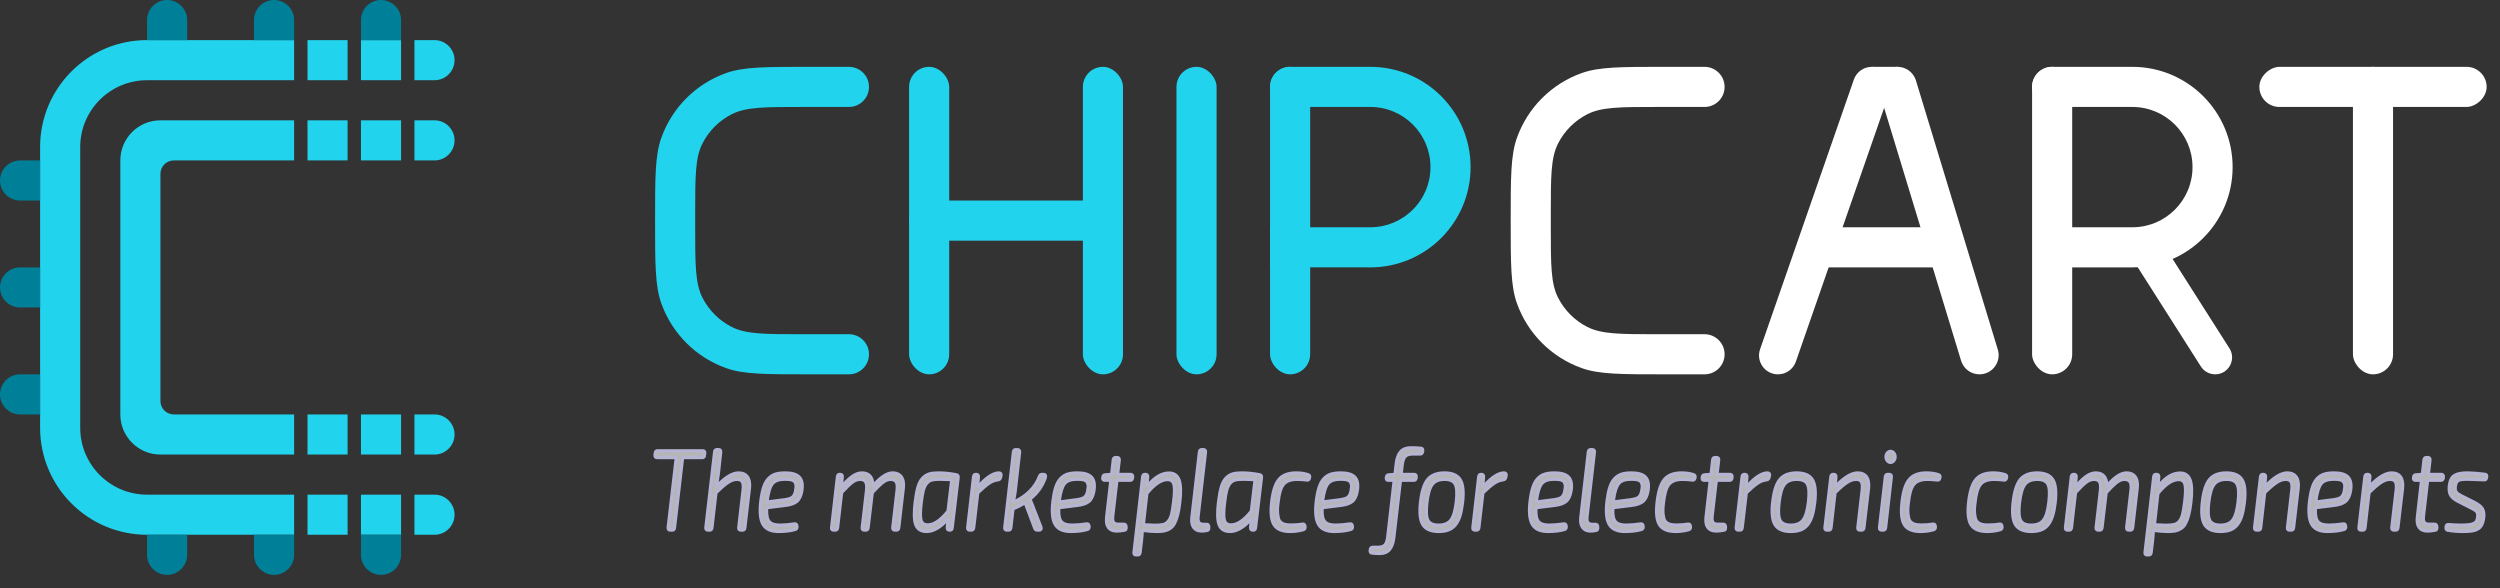 <svg width="187" height="44" viewBox="0 0 187 44" fill="none" xmlns="http://www.w3.org/2000/svg">
<rect x="0" y="0" width="187" height="44" fill="#333333" stroke="none"/>
<rect x="68" y="5" width="3" height="23" rx="1.5" fill="#22D3EE"/>
<rect x="81" y="5" width="3" height="23" rx="1.5" fill="#22D3EE"/>
<rect x="88" y="5" width="3" height="23" rx="1.5" fill="#22D3EE"/>
<rect x="176" y="5" width="3" height="23" rx="1.5" fill="white"/>
<path d="M138.669 5.951C138.867 5.382 139.404 5 140.007 5C140.982 5 141.666 5.962 141.345 6.882L134.331 27.049C134.133 27.618 133.596 28 132.993 28C132.018 28 131.334 27.038 131.655 26.118L138.669 5.951Z" fill="white"/>
<path d="M140.564 6.853C140.283 5.931 140.973 5 141.937 5C142.568 5 143.126 5.413 143.31 6.017L149.436 26.147C149.717 27.069 149.027 28 148.063 28C147.432 28 146.874 27.587 146.69 26.983L140.564 6.853Z" fill="white"/>
<rect x="95" y="5" width="3" height="23" rx="1.5" fill="#22D3EE"/>
<rect x="152" y="5" width="3" height="23" rx="1.5" fill="white"/>
<path d="M96.5 8C95.672 8 95 7.328 95 6.5C95 5.672 95.672 5 96.5 5H102.501C106.643 5 110 8.358 110 12.499C110 16.642 106.642 20 102.5 19.999L95 19.998V16.998L102.5 16.999C104.985 17 107 14.985 107 12.5C107 10.015 104.986 8 102.501 8L96.5 8Z" fill="#22D3EE"/>
<path d="M153.5 8C152.672 8 152 7.328 152 6.5C152 5.672 152.672 5 153.5 5H159.5C163.642 5 167 8.358 167 12.5C167 16.642 163.642 20 159.5 20H153C152.534 20 153.184 20 153 19.924C152.755 19.822 153.101 19.628 153 19.383C152.924 19.199 153 18.966 153 18.5C153 18.034 152.924 17.801 153 17.617C153.101 17.372 152.755 17.178 153 17.076C153.184 17 152.534 17 153 17H159.5C161.985 17 164 14.985 164 12.5C164 10.015 161.985 8 159.5 8L153.5 8Z" fill="white"/>
<rect x="84" y="15" width="3" height="16" rx="1.5" transform="rotate(90 84 15)" fill="#22D3EE"/>
<rect x="186" y="5" width="3" height="17" rx="1.5" transform="rotate(90 186 5)" fill="white"/>
<path d="M166.762 26.055C167.298 26.898 166.693 28 165.695 28C165.262 28 164.859 27.779 164.627 27.414L159.238 18.945C158.702 18.102 159.307 17 160.305 17C160.738 17 161.141 17.221 161.373 17.586L166.762 26.055Z" fill="white"/>
<rect x="146" y="17" width="3" height="10" transform="rotate(90 146 17)" fill="white"/>
<rect x="142" y="5" width="3" height="2" transform="rotate(90 142 5)" fill="white"/>
<path d="M63.5 5C64.328 5 65 5.672 65 6.5C65 7.328 64.328 8 63.5 8H60C57.2 8 55.8 8 54.73 8.545C53.789 9.024 53.024 9.789 52.545 10.73C52 11.8 52 13.2 52 16V17C52 19.8 52 21.2 52.545 22.27C53.024 23.211 53.789 23.976 54.73 24.455C55.8 25 57.2 25 60 25H63.5C64.328 25 65 25.672 65 26.5C65 27.328 64.328 28 63.5 28H60.5C57.241 28 55.612 28 54.305 27.532C52.05 26.725 50.275 24.95 49.468 22.695C49 21.388 49 19.759 49 16.5C49 13.241 49 11.612 49.468 10.305C50.275 8.05 52.05 6.275 54.305 5.468C55.612 5 57.241 5 60.5 5H63.5Z" fill="#22D3EE"/>
<path d="M127.5 5C128.328 5 129 5.672 129 6.5C129 7.328 128.328 8 127.5 8H124C121.2 8 119.8 8 118.73 8.545C117.789 9.024 117.024 9.789 116.545 10.73C116 11.8 116 13.2 116 16V17C116 19.8 116 21.2 116.545 22.27C117.024 23.211 117.789 23.976 118.73 24.455C119.8 25 121.2 25 124 25H127.5C128.328 25 129 25.672 129 26.5C129 27.328 128.328 28 127.5 28H124.5C121.241 28 119.612 28 118.305 27.532C116.05 26.725 114.275 24.95 113.468 22.695C113 21.388 113 19.759 113 16.5C113 13.241 113 11.612 113.468 10.305C114.275 8.05 116.05 6.275 118.305 5.468C119.612 5 121.241 5 124.5 5H127.5Z" fill="white"/>
<path d="M52.577 33.723C52.681 33.723 52.725 33.786 52.711 33.912L52.69 34.049C52.685 34.164 52.636 34.221 52.542 34.221H51.118C51.075 34.221 51.052 34.247 51.047 34.298L50.448 39.474C50.438 39.589 50.387 39.646 50.293 39.646H50.124C50.02 39.646 49.973 39.58 49.983 39.449L50.582 34.307C50.587 34.25 50.566 34.221 50.519 34.221H49.136C49.033 34.221 48.988 34.158 49.002 34.032L49.017 33.886C49.031 33.778 49.082 33.723 49.172 33.723H52.577Z" fill="white" fill-opacity="0.64"/>
<path d="M55.242 35.38C55.543 35.38 55.764 35.479 55.905 35.676C56.046 35.873 56.096 36.161 56.053 36.539L55.708 39.483C55.694 39.592 55.642 39.646 55.553 39.646H55.405C55.297 39.646 55.249 39.583 55.264 39.457L55.588 36.65C55.621 36.358 55.601 36.152 55.528 36.032C55.455 35.912 55.318 35.852 55.115 35.852C54.904 35.852 54.681 35.931 54.446 36.088C54.211 36.245 53.922 36.493 53.578 36.831C53.56 36.853 53.548 36.879 53.543 36.908L53.247 39.483C53.233 39.592 53.181 39.646 53.092 39.646H52.944C52.836 39.646 52.789 39.583 52.803 39.457L53.459 33.8C53.473 33.692 53.524 33.637 53.614 33.637H53.769C53.872 33.637 53.917 33.7 53.903 33.826L53.734 35.38C53.687 35.746 53.642 36.049 53.6 36.29C53.595 36.318 53.602 36.333 53.621 36.333C53.64 36.333 53.665 36.318 53.698 36.29C54.295 35.683 54.81 35.38 55.242 35.38Z" fill="white" fill-opacity="0.64"/>
<path d="M58.747 35.38C59.24 35.38 59.586 35.484 59.783 35.693C59.981 35.902 60.044 36.235 59.974 36.693C59.913 37.071 59.789 37.338 59.603 37.496C59.418 37.653 59.128 37.755 58.733 37.8L57.4 37.964C57.358 37.969 57.337 37.998 57.337 38.049C57.318 38.53 57.385 38.856 57.538 39.028C57.69 39.2 57.955 39.285 58.331 39.285C58.655 39.285 59.027 39.254 59.445 39.191C59.539 39.18 59.591 39.234 59.6 39.354L59.607 39.388C59.617 39.497 59.579 39.566 59.494 39.594C59.156 39.697 58.74 39.749 58.246 39.749C57.673 39.749 57.284 39.572 57.079 39.217C56.875 38.862 56.82 38.287 56.914 37.491C56.965 37.068 57.036 36.72 57.125 36.449C57.215 36.177 57.336 35.961 57.488 35.8C57.641 35.64 57.815 35.53 58.01 35.47C58.205 35.41 58.451 35.38 58.747 35.38ZM59.523 36.65C59.541 36.559 59.552 36.477 59.554 36.406C59.556 36.334 59.55 36.271 59.533 36.217C59.517 36.162 59.498 36.114 59.477 36.071C59.456 36.028 59.424 35.994 59.382 35.968C59.339 35.942 59.297 35.921 59.255 35.904C59.212 35.886 59.159 35.873 59.096 35.865C59.032 35.856 58.971 35.85 58.913 35.848C58.854 35.845 58.785 35.843 58.705 35.843C58.267 35.843 57.958 35.952 57.777 36.17C57.596 36.387 57.464 36.813 57.379 37.449C57.374 37.483 57.378 37.507 57.39 37.522C57.401 37.536 57.421 37.543 57.45 37.543L58.733 37.38C58.836 37.363 58.925 37.344 59.001 37.324C59.076 37.304 59.144 37.277 59.205 37.242C59.266 37.208 59.317 37.164 59.357 37.109C59.397 37.055 59.431 36.991 59.459 36.916C59.487 36.842 59.508 36.753 59.523 36.65Z" fill="white" fill-opacity="0.64"/>
<path d="M66.764 35.38C66.966 35.38 67.132 35.426 67.261 35.517C67.39 35.609 67.479 35.74 67.529 35.912C67.578 36.084 67.589 36.293 67.56 36.539L67.222 39.474C67.208 39.589 67.154 39.646 67.06 39.646H66.926C66.818 39.646 66.771 39.58 66.785 39.449L67.109 36.65C67.142 36.364 67.117 36.16 67.035 36.036C66.953 35.913 66.811 35.852 66.609 35.852C66.529 35.852 66.451 35.865 66.376 35.891C66.301 35.916 66.225 35.952 66.15 35.998C66.075 36.044 65.992 36.107 65.9 36.187C65.808 36.267 65.714 36.355 65.618 36.453C65.522 36.55 65.407 36.67 65.276 36.813C65.252 36.836 65.238 36.868 65.234 36.908L64.93 39.474C64.916 39.589 64.862 39.646 64.768 39.646H64.641C64.533 39.646 64.486 39.58 64.5 39.449L64.825 36.65C64.844 36.461 64.84 36.31 64.814 36.195C64.788 36.081 64.735 35.995 64.655 35.938C64.576 35.881 64.465 35.852 64.324 35.852C64.136 35.852 63.946 35.923 63.753 36.067C63.56 36.21 63.304 36.456 62.984 36.805C62.961 36.828 62.947 36.859 62.942 36.899L62.646 39.474C62.632 39.589 62.578 39.646 62.484 39.646H62.35C62.237 39.646 62.19 39.58 62.209 39.449L62.646 35.654C62.66 35.546 62.712 35.491 62.801 35.491H62.858C62.961 35.491 63.008 35.551 62.998 35.672L62.942 36.281C62.942 36.321 62.952 36.346 62.97 36.354C62.989 36.363 63.01 36.353 63.034 36.324C63.311 36.004 63.565 35.766 63.795 35.612C64.026 35.457 64.251 35.38 64.472 35.38C64.731 35.38 64.929 35.456 65.068 35.607C65.207 35.759 65.278 35.978 65.283 36.264C65.283 36.327 65.311 36.333 65.368 36.281C65.372 36.27 65.379 36.261 65.389 36.255C65.91 35.672 66.369 35.38 66.764 35.38Z" fill="white" fill-opacity="0.64"/>
<path d="M69.323 39.749C68.905 39.749 68.632 39.581 68.505 39.247C68.378 38.912 68.364 38.341 68.463 37.534C68.519 37.076 68.589 36.707 68.671 36.427C68.753 36.147 68.867 35.929 69.013 35.775C69.159 35.62 69.321 35.516 69.499 35.461C69.678 35.407 69.908 35.38 70.19 35.38C70.614 35.38 71.062 35.425 71.537 35.517C71.636 35.534 71.678 35.603 71.664 35.723L71.22 39.474C71.21 39.589 71.161 39.646 71.072 39.646H71.008C70.905 39.646 70.856 39.583 70.86 39.457L70.91 38.908C70.914 38.873 70.91 38.85 70.895 38.839C70.881 38.828 70.863 38.836 70.839 38.865C70.614 39.139 70.364 39.355 70.092 39.513C69.819 39.67 69.563 39.749 69.323 39.749ZM69.394 39.268C69.854 39.268 70.353 38.936 70.888 38.272C70.907 38.244 70.919 38.209 70.924 38.169L71.185 35.972C71.185 35.915 71.161 35.88 71.114 35.869C70.658 35.852 70.392 35.843 70.317 35.843C70.049 35.843 69.84 35.863 69.69 35.903C69.539 35.943 69.41 36.031 69.302 36.165C69.194 36.3 69.113 36.471 69.059 36.68C69.005 36.889 68.954 37.188 68.907 37.577C68.827 38.23 68.82 38.674 68.886 38.912C68.952 39.149 69.121 39.268 69.394 39.268Z" fill="white" fill-opacity="0.64"/>
<path d="M74.717 35.38C74.849 35.38 74.898 35.449 74.865 35.586L74.837 35.706C74.823 35.775 74.798 35.821 74.763 35.843C74.728 35.866 74.677 35.883 74.611 35.895C74.409 35.912 74.198 35.995 73.977 36.144C73.756 36.293 73.486 36.522 73.166 36.831C73.142 36.853 73.128 36.888 73.124 36.934L72.827 39.474C72.813 39.589 72.759 39.646 72.665 39.646H72.531C72.418 39.646 72.371 39.58 72.39 39.449L72.827 35.654C72.841 35.546 72.893 35.491 72.983 35.491H73.039C73.138 35.491 73.185 35.551 73.18 35.672L73.124 36.324C73.124 36.387 73.154 36.396 73.215 36.35C73.229 36.338 73.243 36.324 73.257 36.307C73.826 35.689 74.313 35.38 74.717 35.38Z" fill="white" fill-opacity="0.64"/>
<path d="M75.302 39.646C75.194 39.646 75.147 39.58 75.161 39.449L75.81 33.809C75.824 33.695 75.878 33.638 75.972 33.638H76.113C76.221 33.638 76.27 33.703 76.261 33.835L75.937 36.702C75.904 36.971 75.859 37.228 75.803 37.474C75.793 37.509 75.794 37.533 75.806 37.547C75.818 37.562 75.838 37.56 75.866 37.543C76.322 37.331 76.712 37.064 77.037 36.74C77.361 36.417 77.601 36.05 77.756 35.638C77.789 35.54 77.847 35.492 77.932 35.492H78.066C78.127 35.492 78.168 35.514 78.189 35.56C78.211 35.606 78.207 35.669 78.179 35.749C77.949 36.379 77.582 36.894 77.079 37.294C77.051 37.323 77.044 37.36 77.058 37.406C77.114 37.52 77.171 37.655 77.227 37.809L77.855 39.423C77.878 39.492 77.879 39.546 77.858 39.586C77.837 39.626 77.796 39.646 77.735 39.646H77.58C77.495 39.646 77.436 39.6 77.403 39.509L76.712 37.672C76.694 37.615 76.663 37.6 76.621 37.629C76.418 37.761 76.151 37.898 75.817 38.041C75.784 38.058 75.765 38.087 75.76 38.127L75.605 39.474C75.591 39.589 75.535 39.646 75.436 39.646H75.302Z" fill="white" fill-opacity="0.64"/>
<path d="M80.597 35.38C81.091 35.38 81.436 35.484 81.634 35.693C81.831 35.902 81.895 36.235 81.824 36.693C81.763 37.071 81.64 37.338 81.454 37.496C81.268 37.653 80.978 37.755 80.583 37.8L79.251 37.964C79.208 37.969 79.187 37.998 79.187 38.049C79.168 38.53 79.235 38.856 79.388 39.028C79.541 39.2 79.805 39.285 80.181 39.285C80.506 39.285 80.877 39.254 81.295 39.191C81.389 39.18 81.441 39.234 81.451 39.354L81.457 39.388C81.467 39.497 81.429 39.566 81.345 39.594C81.006 39.697 80.59 39.749 80.097 39.749C79.523 39.749 79.134 39.572 78.93 39.217C78.725 38.862 78.67 38.287 78.764 37.491C78.816 37.068 78.886 36.72 78.976 36.449C79.065 36.177 79.186 35.961 79.339 35.8C79.492 35.64 79.665 35.53 79.861 35.47C80.056 35.41 80.301 35.38 80.597 35.38ZM81.373 36.65C81.392 36.559 81.402 36.477 81.405 36.406C81.407 36.334 81.4 36.271 81.383 36.217C81.367 36.162 81.348 36.114 81.327 36.071C81.306 36.028 81.274 35.994 81.232 35.968C81.19 35.942 81.147 35.921 81.105 35.904C81.063 35.886 81.01 35.873 80.946 35.865C80.883 35.856 80.822 35.85 80.763 35.848C80.704 35.845 80.635 35.843 80.555 35.843C80.118 35.843 79.809 35.952 79.628 36.17C79.447 36.387 79.314 36.813 79.229 37.449C79.225 37.483 79.228 37.507 79.24 37.522C79.252 37.536 79.272 37.543 79.3 37.543L80.583 37.38C80.687 37.363 80.776 37.344 80.851 37.324C80.926 37.304 80.995 37.277 81.056 37.242C81.117 37.208 81.167 37.164 81.207 37.109C81.247 37.055 81.281 36.991 81.309 36.916C81.338 36.842 81.359 36.753 81.373 36.65Z" fill="white" fill-opacity="0.64"/>
<path d="M83.523 39.715C83.242 39.715 83.037 39.624 82.91 39.444C82.783 39.264 82.741 39.005 82.783 38.667L83.086 36.015C83.096 35.952 83.077 35.921 83.03 35.921H82.628C82.525 35.921 82.48 35.861 82.494 35.74L82.501 35.689C82.515 35.586 82.562 35.532 82.642 35.526L83.086 35.492C83.129 35.492 83.154 35.466 83.164 35.414L83.277 34.401C83.291 34.287 83.345 34.23 83.439 34.23H83.573C83.681 34.23 83.728 34.295 83.714 34.427L83.601 35.406C83.596 35.463 83.618 35.492 83.665 35.492H84.574C84.682 35.492 84.729 35.557 84.715 35.689L84.708 35.749C84.694 35.864 84.64 35.921 84.546 35.921H83.608C83.566 35.921 83.54 35.949 83.531 36.007L83.227 38.624C83.204 38.836 83.225 38.988 83.291 39.08C83.357 39.171 83.477 39.217 83.65 39.217H84.073C84.168 39.217 84.217 39.274 84.222 39.389L84.229 39.466C84.229 39.5 84.225 39.532 84.218 39.56C84.211 39.589 84.197 39.612 84.176 39.629C84.155 39.646 84.13 39.655 84.102 39.655C83.904 39.695 83.712 39.715 83.523 39.715Z" fill="white" fill-opacity="0.64"/>
<path d="M87.444 35.388C87.815 35.388 88.064 35.562 88.191 35.908C88.318 36.254 88.335 36.819 88.24 37.603C88.198 37.969 88.144 38.277 88.078 38.526C88.013 38.775 87.936 38.981 87.849 39.144C87.762 39.307 87.653 39.433 87.521 39.522C87.39 39.61 87.249 39.67 87.098 39.702C86.948 39.733 86.764 39.749 86.548 39.749C86.247 39.749 85.9 39.723 85.505 39.672C85.462 39.66 85.439 39.683 85.434 39.74C85.425 39.952 85.406 40.19 85.378 40.453L85.272 41.337C85.258 41.446 85.206 41.5 85.117 41.5H84.962C84.854 41.5 84.809 41.437 84.828 41.311L85.477 35.654C85.491 35.546 85.542 35.491 85.632 35.491H85.695C85.799 35.491 85.848 35.551 85.843 35.672L85.787 36.273C85.787 36.313 85.795 36.337 85.811 36.346C85.828 36.354 85.848 36.344 85.871 36.316C86.379 35.697 86.903 35.388 87.444 35.388ZM87.331 35.869C86.87 35.869 86.365 36.201 85.815 36.865C85.791 36.893 85.777 36.928 85.773 36.968L85.526 39.174C85.516 39.231 85.538 39.26 85.589 39.26C85.956 39.283 86.224 39.294 86.393 39.294C86.661 39.294 86.869 39.275 87.017 39.238C87.165 39.201 87.293 39.115 87.401 38.981C87.51 38.846 87.589 38.673 87.641 38.461C87.693 38.25 87.742 37.949 87.789 37.56C87.869 36.936 87.879 36.499 87.817 36.247C87.756 35.995 87.594 35.869 87.331 35.869Z" fill="white" fill-opacity="0.64"/>
<path d="M89.855 39.715C89.606 39.715 89.418 39.626 89.291 39.449C89.164 39.271 89.12 39.022 89.157 38.702L89.721 33.809C89.735 33.695 89.789 33.637 89.883 33.637H90.024C90.132 33.637 90.18 33.703 90.165 33.835L89.615 38.624C89.587 38.831 89.606 38.982 89.672 39.08C89.738 39.177 89.855 39.225 90.024 39.225H90.257C90.356 39.225 90.405 39.28 90.405 39.389L90.412 39.474C90.417 39.589 90.377 39.655 90.292 39.672C90.165 39.7 90.02 39.715 89.855 39.715Z" fill="white" fill-opacity="0.64"/>
<path d="M92.013 39.749C91.594 39.749 91.322 39.581 91.195 39.247C91.068 38.912 91.054 38.341 91.152 37.534C91.209 37.076 91.278 36.707 91.36 36.427C91.443 36.147 91.557 35.929 91.702 35.775C91.848 35.62 92.01 35.516 92.189 35.461C92.367 35.407 92.598 35.38 92.88 35.38C93.303 35.38 93.752 35.425 94.227 35.517C94.325 35.534 94.368 35.603 94.353 35.723L93.909 39.474C93.9 39.589 93.85 39.646 93.761 39.646H93.698C93.594 39.646 93.545 39.583 93.55 39.457L93.599 38.908C93.604 38.873 93.599 38.85 93.585 38.839C93.571 38.828 93.552 38.836 93.528 38.865C93.303 39.139 93.054 39.355 92.781 39.513C92.508 39.67 92.252 39.749 92.013 39.749ZM92.083 39.268C92.544 39.268 93.042 38.936 93.578 38.272C93.597 38.244 93.608 38.209 93.613 38.169L93.874 35.972C93.874 35.915 93.85 35.88 93.803 35.869C93.347 35.852 93.082 35.843 93.007 35.843C92.739 35.843 92.53 35.863 92.379 35.903C92.229 35.943 92.1 36.031 91.991 36.165C91.883 36.3 91.802 36.471 91.748 36.68C91.694 36.889 91.644 37.188 91.597 37.577C91.517 38.23 91.51 38.674 91.575 38.912C91.641 39.149 91.81 39.268 92.083 39.268Z" fill="white" fill-opacity="0.64"/>
<path d="M96.948 35.38C97.296 35.38 97.599 35.426 97.858 35.517C97.947 35.546 97.978 35.617 97.95 35.732L97.942 35.758C97.924 35.861 97.87 35.909 97.78 35.904C97.531 35.869 97.277 35.852 97.019 35.852C96.558 35.852 96.223 35.972 96.014 36.212C95.805 36.453 95.665 36.911 95.595 37.586C95.552 37.861 95.537 38.095 95.549 38.29C95.561 38.484 95.584 38.646 95.619 38.775C95.654 38.903 95.717 39.005 95.806 39.079C95.895 39.154 96 39.205 96.12 39.234C96.24 39.263 96.391 39.277 96.575 39.277C96.885 39.277 97.176 39.254 97.449 39.208C97.543 39.197 97.595 39.248 97.604 39.363L97.611 39.397C97.616 39.454 97.609 39.5 97.59 39.534C97.571 39.569 97.541 39.594 97.498 39.612C97.179 39.703 96.847 39.749 96.504 39.749C95.912 39.749 95.511 39.58 95.302 39.242C95.093 38.905 95.035 38.338 95.129 37.543C95.219 36.748 95.4 36.188 95.672 35.865C95.945 35.541 96.37 35.38 96.948 35.38Z" fill="white" fill-opacity="0.64"/>
<path d="M100.297 35.38C100.791 35.38 101.136 35.484 101.334 35.693C101.531 35.902 101.595 36.235 101.524 36.693C101.463 37.071 101.34 37.338 101.154 37.496C100.968 37.653 100.678 37.755 100.283 37.8L98.951 37.964C98.908 37.969 98.887 37.998 98.887 38.049C98.868 38.53 98.935 38.856 99.088 39.028C99.241 39.2 99.505 39.285 99.881 39.285C100.206 39.285 100.577 39.254 100.995 39.191C101.089 39.18 101.141 39.234 101.15 39.354L101.158 39.388C101.167 39.497 101.129 39.566 101.045 39.594C100.706 39.697 100.29 39.749 99.797 39.749C99.223 39.749 98.834 39.572 98.63 39.217C98.425 38.862 98.37 38.287 98.464 37.491C98.516 37.068 98.586 36.72 98.676 36.449C98.765 36.177 98.886 35.961 99.039 35.8C99.192 35.64 99.365 35.53 99.561 35.47C99.756 35.41 100.001 35.38 100.297 35.38ZM101.073 36.65C101.092 36.559 101.102 36.477 101.105 36.406C101.107 36.334 101.1 36.271 101.083 36.217C101.067 36.162 101.048 36.114 101.027 36.071C101.006 36.028 100.974 35.994 100.932 35.968C100.89 35.942 100.847 35.921 100.805 35.904C100.763 35.886 100.71 35.873 100.646 35.865C100.583 35.856 100.522 35.85 100.463 35.848C100.404 35.845 100.335 35.843 100.255 35.843C99.818 35.843 99.509 35.952 99.328 36.17C99.147 36.387 99.014 36.813 98.93 37.449C98.925 37.483 98.928 37.507 98.94 37.522C98.952 37.536 98.972 37.543 99 37.543L100.283 37.38C100.387 37.363 100.476 37.344 100.551 37.324C100.626 37.304 100.695 37.277 100.756 37.242C100.817 37.208 100.867 37.164 100.907 37.109C100.947 37.055 100.981 36.991 101.009 36.916C101.038 36.842 101.059 36.753 101.073 36.65Z" fill="white" fill-opacity="0.64"/>
<path d="M103.217 41.397C103.019 41.397 102.822 41.386 102.624 41.363C102.521 41.351 102.479 41.285 102.497 41.165L102.504 41.105C102.523 40.996 102.577 40.942 102.667 40.942H103.076C103.311 40.942 103.483 40.885 103.594 40.77C103.704 40.656 103.776 40.444 103.809 40.135L104.281 36.015C104.291 35.952 104.272 35.921 104.225 35.921H103.837C103.734 35.921 103.689 35.858 103.703 35.732L103.71 35.697C103.724 35.589 103.774 35.532 103.858 35.526L104.281 35.491C104.328 35.486 104.354 35.46 104.359 35.414L104.443 34.685C104.486 34.29 104.594 33.994 104.768 33.796C104.942 33.599 105.191 33.5 105.515 33.5C105.792 33.5 106.049 33.511 106.284 33.534C106.387 33.54 106.429 33.606 106.411 33.732L106.404 33.792C106.38 33.901 106.326 33.955 106.241 33.955H105.656C105.407 33.955 105.225 34.014 105.11 34.131C104.995 34.248 104.918 34.459 104.881 34.762L104.81 35.406C104.801 35.463 104.819 35.491 104.866 35.491H105.79C105.894 35.491 105.938 35.554 105.924 35.68L105.917 35.758C105.903 35.866 105.851 35.921 105.762 35.921H104.817C104.775 35.921 104.749 35.949 104.74 36.006L104.253 40.212C104.206 40.607 104.099 40.903 103.932 41.101C103.765 41.298 103.527 41.397 103.217 41.397Z" fill="white" fill-opacity="0.64"/>
<path d="M106.798 35.869C107.066 35.543 107.485 35.38 108.053 35.38C108.622 35.38 109.011 35.549 109.22 35.886C109.429 36.224 109.487 36.793 109.393 37.594C109.346 37.995 109.28 38.33 109.196 38.599C109.111 38.868 108.997 39.089 108.854 39.264C108.71 39.438 108.538 39.563 108.335 39.637C108.133 39.712 107.891 39.749 107.609 39.749C107.04 39.749 106.65 39.582 106.439 39.247C106.227 38.912 106.168 38.344 106.262 37.543C106.352 36.753 106.53 36.195 106.798 35.869ZM108.053 35.852C107.635 35.852 107.328 35.976 107.133 36.225C106.938 36.474 106.803 36.931 106.728 37.594C106.653 38.241 106.678 38.685 106.805 38.925C106.932 39.165 107.2 39.285 107.609 39.285C108.028 39.285 108.334 39.16 108.529 38.908C108.724 38.656 108.86 38.201 108.935 37.543C109.01 36.896 108.984 36.453 108.857 36.212C108.73 35.972 108.462 35.852 108.053 35.852Z" fill="white" fill-opacity="0.64"/>
<path d="M112.502 35.38C112.634 35.38 112.683 35.449 112.65 35.586L112.622 35.706C112.608 35.775 112.583 35.821 112.548 35.843C112.513 35.866 112.462 35.883 112.397 35.895C112.194 35.912 111.983 35.995 111.762 36.144C111.541 36.293 111.271 36.522 110.951 36.831C110.928 36.853 110.914 36.888 110.909 36.934L110.613 39.474C110.599 39.589 110.545 39.646 110.451 39.646H110.317C110.204 39.646 110.157 39.58 110.176 39.449L110.613 35.654C110.627 35.546 110.679 35.491 110.768 35.491H110.824C110.923 35.491 110.97 35.551 110.965 35.672L110.909 36.324C110.909 36.387 110.939 36.396 111 36.35C111.015 36.338 111.029 36.324 111.043 36.307C111.612 35.689 112.098 35.38 112.502 35.38Z" fill="white" fill-opacity="0.64"/>
<path d="M116.289 35.38C116.782 35.38 117.128 35.484 117.325 35.693C117.523 35.902 117.586 36.235 117.516 36.693C117.454 37.071 117.331 37.338 117.145 37.496C116.96 37.653 116.669 37.755 116.275 37.8L114.942 37.964C114.9 37.969 114.879 37.998 114.879 38.049C114.86 38.53 114.927 38.856 115.079 39.028C115.232 39.2 115.497 39.285 115.873 39.285C116.197 39.285 116.568 39.254 116.987 39.191C117.081 39.18 117.132 39.234 117.142 39.354L117.149 39.388C117.158 39.497 117.121 39.566 117.036 39.594C116.698 39.697 116.282 39.749 115.788 39.749C115.215 39.749 114.826 39.572 114.621 39.217C114.417 38.862 114.361 38.287 114.455 37.491C114.507 37.068 114.578 36.72 114.667 36.449C114.756 36.177 114.877 35.961 115.03 35.8C115.183 35.64 115.357 35.53 115.552 35.47C115.747 35.41 115.993 35.38 116.289 35.38ZM117.064 36.65C117.083 36.559 117.094 36.477 117.096 36.406C117.098 36.334 117.091 36.271 117.075 36.217C117.058 36.162 117.04 36.114 117.018 36.071C116.997 36.028 116.966 35.994 116.923 35.968C116.881 35.942 116.839 35.921 116.796 35.904C116.754 35.886 116.701 35.873 116.638 35.865C116.574 35.856 116.513 35.85 116.454 35.848C116.396 35.845 116.326 35.843 116.246 35.843C115.809 35.843 115.5 35.952 115.319 36.17C115.138 36.387 115.005 36.813 114.921 37.449C114.916 37.483 114.92 37.507 114.931 37.522C114.943 37.536 114.963 37.543 114.991 37.543L116.275 37.38C116.378 37.363 116.467 37.344 116.543 37.324C116.618 37.304 116.686 37.277 116.747 37.242C116.808 37.208 116.859 37.164 116.899 37.109C116.939 37.055 116.973 36.991 117.001 36.916C117.029 36.842 117.05 36.753 117.064 36.65Z" fill="white" fill-opacity="0.64"/>
<path d="M118.947 39.715C118.698 39.715 118.51 39.626 118.383 39.449C118.256 39.271 118.211 39.022 118.249 38.702L118.813 33.809C118.827 33.695 118.881 33.637 118.975 33.637H119.116C119.224 33.637 119.271 33.703 119.257 33.835L118.707 38.624C118.679 38.831 118.698 38.982 118.764 39.08C118.829 39.177 118.947 39.225 119.116 39.225H119.349C119.447 39.225 119.497 39.28 119.497 39.389L119.504 39.474C119.509 39.589 119.469 39.655 119.384 39.672C119.257 39.7 119.111 39.715 118.947 39.715Z" fill="white" fill-opacity="0.64"/>
<path d="M122.042 35.38C122.536 35.38 122.881 35.484 123.079 35.693C123.276 35.902 123.339 36.235 123.269 36.693C123.208 37.071 123.084 37.338 122.899 37.496C122.713 37.653 122.423 37.755 122.028 37.8L120.695 37.964C120.653 37.969 120.632 37.998 120.632 38.049C120.613 38.53 120.68 38.856 120.833 39.028C120.986 39.2 121.25 39.285 121.626 39.285C121.95 39.285 122.322 39.254 122.74 39.191C122.834 39.18 122.886 39.234 122.895 39.354L122.902 39.388C122.912 39.497 122.874 39.566 122.79 39.594C122.451 39.697 122.035 39.749 121.542 39.749C120.968 39.749 120.579 39.572 120.375 39.217C120.17 38.862 120.115 38.287 120.209 37.491C120.261 37.068 120.331 36.72 120.42 36.449C120.51 36.177 120.631 35.961 120.784 35.8C120.936 35.64 121.11 35.53 121.305 35.47C121.5 35.41 121.746 35.38 122.042 35.38ZM122.818 36.65C122.837 36.559 122.847 36.477 122.849 36.406C122.852 36.334 122.845 36.271 122.828 36.217C122.812 36.162 122.793 36.114 122.772 36.071C122.751 36.028 122.719 35.994 122.677 35.968C122.634 35.942 122.592 35.921 122.55 35.904C122.507 35.886 122.455 35.873 122.391 35.865C122.328 35.856 122.267 35.85 122.208 35.848C122.149 35.845 122.08 35.843 122 35.843C121.563 35.843 121.254 35.952 121.073 36.17C120.892 36.387 120.759 36.813 120.674 37.449C120.67 37.483 120.673 37.507 120.685 37.522C120.697 37.536 120.717 37.543 120.745 37.543L122.028 37.38C122.131 37.363 122.221 37.344 122.296 37.324C122.371 37.304 122.439 37.277 122.5 37.242C122.562 37.208 122.612 37.164 122.652 37.109C122.692 37.055 122.726 36.991 122.754 36.916C122.782 36.842 122.804 36.753 122.818 36.65Z" fill="white" fill-opacity="0.64"/>
<path d="M125.779 35.38C126.127 35.38 126.43 35.426 126.689 35.517C126.778 35.546 126.808 35.617 126.78 35.732L126.773 35.758C126.754 35.861 126.7 35.909 126.611 35.904C126.362 35.869 126.108 35.852 125.85 35.852C125.389 35.852 125.054 35.972 124.845 36.212C124.636 36.453 124.496 36.911 124.425 37.586C124.383 37.861 124.368 38.095 124.379 38.29C124.391 38.484 124.415 38.646 124.45 38.775C124.485 38.903 124.547 39.005 124.637 39.079C124.726 39.154 124.831 39.205 124.951 39.234C125.07 39.263 125.222 39.277 125.405 39.277C125.716 39.277 126.007 39.254 126.28 39.208C126.374 39.197 126.425 39.248 126.435 39.363L126.442 39.397C126.447 39.454 126.439 39.5 126.421 39.534C126.402 39.569 126.371 39.594 126.329 39.612C126.009 39.703 125.678 39.749 125.335 39.749C124.743 39.749 124.342 39.58 124.133 39.242C123.923 38.905 123.866 38.338 123.96 37.543C124.049 36.748 124.23 36.188 124.503 35.865C124.775 35.541 125.201 35.38 125.779 35.38Z" fill="white" fill-opacity="0.64"/>
<path d="M128.36 39.715C128.077 39.715 127.873 39.624 127.746 39.444C127.619 39.264 127.577 39.005 127.619 38.667L127.922 36.015C127.932 35.952 127.913 35.921 127.866 35.921H127.464C127.361 35.921 127.316 35.861 127.33 35.74L127.337 35.689C127.351 35.586 127.398 35.532 127.478 35.526L127.922 35.492C127.965 35.492 127.991 35.466 128 35.414L128.113 34.401C128.127 34.287 128.181 34.23 128.275 34.23H128.409C128.517 34.23 128.564 34.295 128.55 34.427L128.437 35.406C128.432 35.463 128.454 35.492 128.501 35.492H129.41C129.518 35.492 129.565 35.557 129.551 35.689L129.544 35.749C129.53 35.864 129.476 35.921 129.382 35.921H128.444C128.402 35.921 128.376 35.949 128.367 36.007L128.063 38.624C128.04 38.836 128.061 38.988 128.127 39.08C128.193 39.171 128.313 39.217 128.486 39.217H128.909C129.004 39.217 129.053 39.274 129.058 39.389L129.065 39.466C129.065 39.5 129.061 39.532 129.054 39.56C129.047 39.589 129.033 39.612 129.012 39.629C128.991 39.646 128.966 39.655 128.938 39.655C128.74 39.695 128.548 39.715 128.36 39.715Z" fill="white" fill-opacity="0.64"/>
<path d="M132.202 35.38C132.334 35.38 132.383 35.449 132.35 35.586L132.322 35.706C132.308 35.775 132.283 35.821 132.248 35.843C132.213 35.866 132.162 35.883 132.097 35.895C131.894 35.912 131.683 35.995 131.462 36.144C131.241 36.293 130.971 36.522 130.651 36.831C130.628 36.853 130.614 36.888 130.609 36.934L130.313 39.474C130.299 39.589 130.245 39.646 130.151 39.646H130.017C129.904 39.646 129.857 39.58 129.876 39.449L130.313 35.654C130.327 35.546 130.379 35.491 130.468 35.491H130.524C130.623 35.491 130.67 35.551 130.665 35.672L130.609 36.324C130.609 36.387 130.639 36.396 130.701 36.35C130.715 36.338 130.729 36.324 130.743 36.307C131.312 35.689 131.798 35.38 132.202 35.38Z" fill="white" fill-opacity="0.64"/>
<path d="M133.14 35.869C133.408 35.543 133.826 35.38 134.395 35.38C134.964 35.38 135.353 35.549 135.562 35.886C135.771 36.224 135.829 36.793 135.735 37.594C135.688 37.995 135.622 38.33 135.538 38.599C135.453 38.868 135.339 39.089 135.196 39.264C135.052 39.438 134.879 39.563 134.677 39.637C134.475 39.712 134.233 39.749 133.951 39.749C133.382 39.749 132.992 39.582 132.781 39.247C132.569 38.912 132.51 38.344 132.604 37.543C132.694 36.753 132.872 36.195 133.14 35.869ZM134.395 35.852C133.977 35.852 133.67 35.976 133.475 36.225C133.28 36.474 133.145 36.931 133.07 37.594C132.994 38.241 133.02 38.685 133.147 38.925C133.274 39.165 133.542 39.285 133.951 39.285C134.369 39.285 134.676 39.16 134.871 38.908C135.066 38.656 135.201 38.201 135.277 37.543C135.352 36.896 135.326 36.453 135.199 36.212C135.072 35.972 134.804 35.852 134.395 35.852Z" fill="white" fill-opacity="0.64"/>
<path d="M138.95 35.38C139.251 35.38 139.472 35.479 139.613 35.676C139.754 35.873 139.803 36.161 139.761 36.539L139.415 39.483C139.401 39.592 139.35 39.646 139.26 39.646H139.112C139.004 39.646 138.957 39.583 138.971 39.457L139.296 36.65C139.328 36.358 139.309 36.152 139.236 36.032C139.163 35.912 139.025 35.852 138.823 35.852C138.612 35.852 138.388 35.929 138.153 36.084C137.918 36.238 137.629 36.484 137.286 36.822C137.267 36.845 137.256 36.87 137.251 36.899L136.955 39.483C136.941 39.592 136.889 39.646 136.8 39.646H136.652C136.543 39.646 136.496 39.583 136.511 39.457L136.955 35.654C136.969 35.546 137.021 35.491 137.11 35.491H137.173C137.277 35.491 137.326 35.551 137.321 35.672L137.265 36.324C137.27 36.381 137.303 36.381 137.364 36.324C137.975 35.695 138.504 35.38 138.95 35.38Z" fill="white" fill-opacity="0.64"/>
<path d="M141.411 34.582C141.321 34.582 141.244 34.541 141.178 34.461C141.112 34.381 141.079 34.284 141.079 34.17C141.079 34.061 141.112 33.966 141.178 33.886C141.244 33.806 141.321 33.766 141.411 33.766C141.505 33.766 141.585 33.806 141.65 33.886C141.716 33.966 141.749 34.061 141.749 34.17C141.749 34.284 141.716 34.381 141.65 34.461C141.585 34.541 141.505 34.582 141.411 34.582ZM141.326 35.491C141.434 35.491 141.481 35.557 141.467 35.689L141.037 39.474C141.023 39.589 140.967 39.646 140.868 39.646H140.734C140.626 39.646 140.579 39.58 140.593 39.449L141.03 35.663C141.044 35.549 141.098 35.491 141.192 35.491H141.326Z" fill="white" fill-opacity="0.64"/>
<path d="M144.097 35.38C144.445 35.38 144.748 35.426 145.007 35.517C145.096 35.546 145.127 35.617 145.098 35.732L145.091 35.758C145.072 35.861 145.018 35.909 144.929 35.904C144.68 35.869 144.426 35.852 144.168 35.852C143.707 35.852 143.372 35.972 143.163 36.212C142.954 36.453 142.814 36.911 142.743 37.586C142.701 37.861 142.686 38.095 142.698 38.29C142.709 38.484 142.733 38.646 142.768 38.775C142.803 38.903 142.866 39.005 142.955 39.079C143.044 39.154 143.149 39.205 143.269 39.234C143.389 39.263 143.54 39.277 143.723 39.277C144.034 39.277 144.325 39.254 144.598 39.208C144.692 39.197 144.743 39.248 144.753 39.363L144.76 39.397C144.765 39.454 144.758 39.5 144.739 39.534C144.72 39.569 144.689 39.594 144.647 39.612C144.327 39.703 143.996 39.749 143.653 39.749C143.061 39.749 142.66 39.58 142.451 39.242C142.242 38.905 142.184 38.338 142.278 37.543C142.367 36.748 142.548 36.188 142.821 35.865C143.094 35.541 143.519 35.38 144.097 35.38Z" fill="white" fill-opacity="0.64"/>
<path d="M149.082 35.38C149.43 35.38 149.733 35.426 149.992 35.517C150.081 35.546 150.111 35.617 150.083 35.732L150.076 35.758C150.057 35.861 150.003 35.909 149.914 35.904C149.665 35.869 149.411 35.852 149.153 35.852C148.692 35.852 148.357 35.972 148.148 36.212C147.939 36.453 147.799 36.911 147.728 37.586C147.686 37.861 147.671 38.095 147.682 38.29C147.694 38.484 147.718 38.646 147.753 38.775C147.788 38.903 147.851 39.005 147.94 39.079C148.029 39.154 148.134 39.205 148.254 39.234C148.373 39.263 148.525 39.277 148.708 39.277C149.019 39.277 149.31 39.254 149.583 39.208C149.677 39.197 149.728 39.248 149.738 39.363L149.745 39.397C149.75 39.454 149.743 39.5 149.724 39.534C149.705 39.569 149.674 39.594 149.632 39.612C149.312 39.703 148.981 39.749 148.638 39.749C148.046 39.749 147.645 39.58 147.436 39.242C147.227 38.905 147.169 38.338 147.263 37.543C147.352 36.748 147.533 36.188 147.806 35.865C148.079 35.541 148.504 35.38 149.082 35.38Z" fill="white" fill-opacity="0.64"/>
<path d="M151.127 35.869C151.395 35.543 151.813 35.38 152.382 35.38C152.951 35.38 153.34 35.549 153.549 35.886C153.758 36.224 153.816 36.793 153.722 37.594C153.675 37.995 153.609 38.33 153.524 38.599C153.44 38.868 153.326 39.089 153.182 39.264C153.039 39.438 152.866 39.563 152.664 39.637C152.462 39.712 152.22 39.749 151.938 39.749C151.369 39.749 150.979 39.582 150.767 39.247C150.556 38.912 150.497 38.344 150.591 37.543C150.68 36.753 150.859 36.195 151.127 35.869ZM152.382 35.852C151.964 35.852 151.657 35.976 151.462 36.225C151.267 36.474 151.132 36.931 151.056 37.594C150.981 38.241 151.007 38.685 151.134 38.925C151.261 39.165 151.529 39.285 151.938 39.285C152.356 39.285 152.663 39.16 152.858 38.908C153.053 38.656 153.188 38.201 153.263 37.543C153.338 36.896 153.313 36.453 153.186 36.212C153.059 35.972 152.791 35.852 152.382 35.852Z" fill="white" fill-opacity="0.64"/>
<path d="M159.059 35.38C159.261 35.38 159.427 35.426 159.556 35.517C159.685 35.609 159.775 35.74 159.824 35.912C159.873 36.084 159.884 36.293 159.856 36.539L159.517 39.474C159.503 39.589 159.449 39.646 159.355 39.646H159.221C159.113 39.646 159.066 39.58 159.08 39.449L159.404 36.65C159.437 36.364 159.413 36.16 159.33 36.036C159.248 35.913 159.106 35.852 158.904 35.852C158.824 35.852 158.746 35.865 158.671 35.891C158.596 35.916 158.521 35.952 158.446 35.998C158.37 36.044 158.287 36.107 158.195 36.187C158.104 36.267 158.01 36.355 157.913 36.453C157.817 36.55 157.703 36.67 157.571 36.813C157.548 36.836 157.534 36.868 157.529 36.908L157.226 39.474C157.212 39.589 157.158 39.646 157.064 39.646H156.937C156.829 39.646 156.782 39.58 156.796 39.449L157.12 36.65C157.139 36.461 157.135 36.31 157.109 36.195C157.084 36.081 157.031 35.995 156.951 35.938C156.871 35.881 156.76 35.852 156.619 35.852C156.431 35.852 156.241 35.923 156.048 36.067C155.856 36.21 155.599 36.456 155.28 36.805C155.256 36.828 155.242 36.859 155.237 36.899L154.941 39.474C154.927 39.589 154.873 39.646 154.779 39.646H154.645C154.532 39.646 154.485 39.58 154.504 39.449L154.941 35.654C154.955 35.546 155.007 35.491 155.096 35.491H155.153C155.256 35.491 155.303 35.551 155.294 35.672L155.237 36.281C155.237 36.321 155.247 36.346 155.266 36.354C155.284 36.363 155.306 36.353 155.329 36.324C155.606 36.004 155.86 35.766 156.091 35.612C156.321 35.457 156.547 35.38 156.767 35.38C157.026 35.38 157.225 35.456 157.363 35.607C157.502 35.759 157.574 35.978 157.578 36.264C157.578 36.327 157.607 36.333 157.663 36.281C157.668 36.27 157.675 36.261 157.684 36.255C158.206 35.672 158.664 35.38 159.059 35.38Z" fill="white" fill-opacity="0.64"/>
<path d="M163.071 35.388C163.442 35.388 163.691 35.562 163.818 35.908C163.945 36.254 163.962 36.819 163.868 37.603C163.825 37.969 163.771 38.277 163.705 38.526C163.64 38.775 163.563 38.981 163.476 39.144C163.389 39.307 163.28 39.433 163.148 39.522C163.017 39.61 162.876 39.67 162.725 39.702C162.575 39.733 162.392 39.749 162.175 39.749C161.875 39.749 161.527 39.723 161.132 39.672C161.09 39.66 161.066 39.683 161.061 39.74C161.052 39.952 161.033 40.19 161.005 40.453L160.899 41.337C160.885 41.446 160.833 41.5 160.744 41.5H160.589C160.481 41.5 160.436 41.437 160.455 41.311L161.104 35.654C161.118 35.546 161.169 35.491 161.259 35.491H161.322C161.426 35.491 161.475 35.551 161.47 35.672L161.414 36.273C161.414 36.313 161.422 36.337 161.439 36.346C161.455 36.354 161.475 36.344 161.499 36.316C162.006 35.697 162.53 35.388 163.071 35.388ZM162.958 35.869C162.497 35.869 161.992 36.201 161.442 36.865C161.419 36.893 161.405 36.928 161.4 36.968L161.153 39.174C161.144 39.231 161.165 39.26 161.217 39.26C161.583 39.283 161.851 39.294 162.02 39.294C162.288 39.294 162.496 39.275 162.644 39.238C162.792 39.201 162.92 39.115 163.029 38.981C163.137 38.846 163.217 38.673 163.268 38.461C163.32 38.25 163.369 37.949 163.416 37.56C163.496 36.936 163.506 36.499 163.445 36.247C163.383 35.995 163.221 35.869 162.958 35.869Z" fill="white" fill-opacity="0.64"/>
<path d="M165.278 35.869C165.546 35.543 165.964 35.38 166.533 35.38C167.102 35.38 167.491 35.549 167.7 35.886C167.909 36.224 167.967 36.793 167.873 37.594C167.826 37.995 167.76 38.33 167.675 38.599C167.591 38.868 167.477 39.089 167.333 39.264C167.19 39.438 167.017 39.563 166.815 39.637C166.613 39.712 166.371 39.749 166.089 39.749C165.52 39.749 165.13 39.582 164.918 39.247C164.707 38.912 164.648 38.344 164.742 37.543C164.831 36.753 165.01 36.195 165.278 35.869ZM166.533 35.852C166.115 35.852 165.808 35.976 165.613 36.225C165.418 36.474 165.283 36.931 165.208 37.594C165.132 38.241 165.158 38.685 165.285 38.925C165.412 39.165 165.68 39.285 166.089 39.285C166.507 39.285 166.814 39.16 167.009 38.908C167.204 38.656 167.339 38.201 167.414 37.543C167.49 36.896 167.464 36.453 167.337 36.212C167.21 35.972 166.942 35.852 166.533 35.852Z" fill="white" fill-opacity="0.64"/>
<path d="M171.088 35.38C171.388 35.38 171.609 35.479 171.75 35.676C171.891 35.873 171.941 36.161 171.898 36.539L171.553 39.483C171.539 39.592 171.487 39.646 171.398 39.646H171.25C171.142 39.646 171.095 39.583 171.109 39.457L171.433 36.65C171.466 36.358 171.446 36.152 171.373 36.032C171.3 35.912 171.163 35.852 170.961 35.852C170.749 35.852 170.526 35.929 170.291 36.084C170.056 36.238 169.767 36.484 169.424 36.822C169.405 36.845 169.393 36.87 169.388 36.899L169.092 39.483C169.078 39.592 169.026 39.646 168.937 39.646H168.789C168.681 39.646 168.634 39.583 168.648 39.457L169.092 35.654C169.106 35.546 169.158 35.491 169.247 35.491H169.311C169.414 35.491 169.464 35.551 169.459 35.672L169.402 36.324C169.407 36.381 169.44 36.381 169.501 36.324C170.112 35.695 170.641 35.38 171.088 35.38Z" fill="white" fill-opacity="0.64"/>
<path d="M174.592 35.38C175.086 35.38 175.431 35.484 175.629 35.693C175.826 35.902 175.889 36.235 175.819 36.693C175.758 37.071 175.634 37.338 175.449 37.496C175.263 37.653 174.973 37.755 174.578 37.8L173.245 37.964C173.203 37.969 173.182 37.998 173.182 38.049C173.163 38.53 173.23 38.856 173.383 39.028C173.536 39.2 173.8 39.285 174.176 39.285C174.5 39.285 174.872 39.254 175.29 39.191C175.384 39.18 175.436 39.234 175.445 39.354L175.452 39.388C175.462 39.497 175.424 39.566 175.339 39.594C175.001 39.697 174.585 39.749 174.091 39.749C173.518 39.749 173.129 39.572 172.924 39.217C172.72 38.862 172.665 38.287 172.759 37.491C172.81 37.068 172.881 36.72 172.97 36.449C173.06 36.177 173.181 35.961 173.333 35.8C173.486 35.64 173.66 35.53 173.855 35.47C174.05 35.41 174.296 35.38 174.592 35.38ZM175.368 36.65C175.386 36.559 175.397 36.477 175.399 36.406C175.402 36.334 175.395 36.271 175.378 36.217C175.362 36.162 175.343 36.114 175.322 36.071C175.301 36.028 175.269 35.994 175.227 35.968C175.184 35.942 175.142 35.921 175.1 35.904C175.057 35.886 175.005 35.873 174.941 35.865C174.878 35.856 174.816 35.85 174.758 35.848C174.699 35.845 174.63 35.843 174.55 35.843C174.113 35.843 173.803 35.952 173.623 36.17C173.442 36.387 173.309 36.813 173.224 37.449C173.219 37.483 173.223 37.507 173.235 37.522C173.246 37.536 173.266 37.543 173.295 37.543L174.578 37.38C174.681 37.363 174.771 37.344 174.846 37.324C174.921 37.304 174.989 37.277 175.05 37.242C175.111 37.208 175.162 37.164 175.202 37.109C175.242 37.055 175.276 36.991 175.304 36.916C175.332 36.842 175.354 36.753 175.368 36.65Z" fill="white" fill-opacity="0.64"/>
<path d="M178.893 35.38C179.194 35.38 179.415 35.479 179.556 35.676C179.697 35.873 179.746 36.161 179.704 36.539L179.359 39.483C179.344 39.592 179.293 39.646 179.203 39.646H179.055C178.947 39.646 178.9 39.583 178.914 39.457L179.239 36.65C179.272 36.358 179.252 36.152 179.179 36.032C179.106 35.912 178.968 35.852 178.766 35.852C178.555 35.852 178.331 35.929 178.096 36.084C177.861 36.238 177.572 36.484 177.229 36.822C177.21 36.845 177.199 36.87 177.194 36.899L176.898 39.483C176.884 39.592 176.832 39.646 176.743 39.646H176.595C176.486 39.646 176.439 39.583 176.454 39.457L176.898 35.654C176.912 35.546 176.964 35.491 177.053 35.491H177.116C177.22 35.491 177.269 35.551 177.264 35.672L177.208 36.324C177.213 36.381 177.246 36.381 177.307 36.324C177.918 35.695 178.447 35.38 178.893 35.38Z" fill="white" fill-opacity="0.64"/>
<path d="M181.565 39.715C181.283 39.715 181.079 39.624 180.952 39.444C180.825 39.264 180.783 39.005 180.825 38.667L181.128 36.015C181.138 35.952 181.119 35.921 181.072 35.921H180.67C180.566 35.921 180.522 35.861 180.536 35.74L180.543 35.689C180.557 35.586 180.604 35.532 180.684 35.526L181.128 35.492C181.17 35.492 181.196 35.466 181.206 35.414L181.319 34.401C181.333 34.287 181.387 34.23 181.481 34.23H181.615C181.723 34.23 181.77 34.295 181.756 34.427L181.643 35.406C181.638 35.463 181.659 35.492 181.706 35.492H182.616C182.724 35.492 182.771 35.557 182.757 35.689L182.75 35.749C182.736 35.864 182.682 35.921 182.588 35.921H181.65C181.608 35.921 181.582 35.949 181.572 36.007L181.269 38.624C181.246 38.836 181.267 38.988 181.333 39.08C181.398 39.171 181.518 39.217 181.692 39.217H182.115C182.209 39.217 182.259 39.274 182.263 39.389L182.27 39.466C182.27 39.5 182.267 39.532 182.26 39.56C182.253 39.589 182.239 39.612 182.218 39.629C182.196 39.646 182.172 39.655 182.143 39.655C181.946 39.695 181.753 39.715 181.565 39.715Z" fill="white" fill-opacity="0.64"/>
<path d="M184.625 35.38C185.034 35.391 185.453 35.426 185.88 35.483C185.979 35.494 186.017 35.56 185.993 35.68L185.986 35.74C185.967 35.843 185.916 35.892 185.831 35.886C185.384 35.863 184.987 35.849 184.639 35.843C184.273 35.838 184.025 35.865 183.896 35.925C183.766 35.985 183.685 36.138 183.652 36.384C183.629 36.573 183.65 36.713 183.716 36.805C183.782 36.896 183.904 36.988 184.082 37.079L185.105 37.594C185.377 37.737 185.565 37.886 185.669 38.041C185.772 38.195 185.808 38.427 185.775 38.736C185.756 38.868 185.73 38.983 185.697 39.084C185.664 39.184 185.624 39.27 185.577 39.341C185.53 39.413 185.47 39.473 185.397 39.522C185.325 39.57 185.252 39.609 185.179 39.637C185.106 39.666 185.014 39.689 184.904 39.706C184.793 39.723 184.688 39.735 184.587 39.74C184.486 39.746 184.362 39.749 184.216 39.749C183.822 39.749 183.446 39.718 183.088 39.654C182.999 39.637 182.959 39.572 182.968 39.457L182.975 39.397C182.985 39.288 183.039 39.237 183.138 39.242C183.462 39.271 183.793 39.285 184.132 39.285C184.362 39.28 184.544 39.27 184.678 39.255C184.812 39.241 184.93 39.211 185.031 39.165C185.132 39.12 185.204 39.059 185.246 38.985C185.288 38.911 185.316 38.81 185.33 38.685C185.345 38.581 185.346 38.496 185.334 38.427C185.322 38.358 185.29 38.298 185.239 38.247C185.187 38.195 185.139 38.157 185.094 38.131C185.05 38.105 184.976 38.064 184.872 38.007L183.857 37.491C183.603 37.36 183.424 37.212 183.321 37.049C183.218 36.886 183.182 36.65 183.215 36.341C183.262 35.946 183.394 35.686 183.61 35.56C183.826 35.434 184.165 35.374 184.625 35.38Z" fill="white" fill-opacity="0.64"/>
<path d="M52.577 33.723C52.681 33.723 52.725 33.786 52.711 33.912L52.69 34.049C52.685 34.164 52.636 34.221 52.542 34.221H51.118C51.075 34.221 51.052 34.247 51.047 34.298L50.448 39.474C50.438 39.589 50.387 39.646 50.293 39.646H50.124C50.02 39.646 49.973 39.58 49.983 39.449L50.582 34.307C50.587 34.25 50.566 34.221 50.519 34.221H49.136C49.033 34.221 48.988 34.158 49.002 34.032L49.017 33.886C49.031 33.778 49.082 33.723 49.172 33.723H52.577Z" stroke="#B5B4D2" stroke-width="0.25"/>
<path d="M55.242 35.38C55.543 35.38 55.764 35.479 55.905 35.676C56.046 35.873 56.096 36.161 56.053 36.539L55.708 39.483C55.694 39.592 55.642 39.646 55.553 39.646H55.405C55.297 39.646 55.249 39.583 55.264 39.457L55.588 36.65C55.621 36.358 55.601 36.152 55.528 36.032C55.455 35.912 55.318 35.852 55.115 35.852C54.904 35.852 54.681 35.931 54.446 36.088C54.211 36.245 53.922 36.493 53.578 36.831C53.56 36.853 53.548 36.879 53.543 36.908L53.247 39.483C53.233 39.592 53.181 39.646 53.092 39.646H52.944C52.836 39.646 52.789 39.583 52.803 39.457L53.459 33.8C53.473 33.692 53.524 33.637 53.614 33.637H53.769C53.872 33.637 53.917 33.7 53.903 33.826L53.734 35.38C53.687 35.746 53.642 36.049 53.6 36.29C53.595 36.318 53.602 36.333 53.621 36.333C53.64 36.333 53.665 36.318 53.698 36.29C54.295 35.683 54.81 35.38 55.242 35.38Z" stroke="#B5B4D2" stroke-width="0.25"/>
<path d="M58.747 35.38C59.24 35.38 59.586 35.484 59.783 35.693C59.981 35.902 60.044 36.235 59.974 36.693C59.913 37.071 59.789 37.338 59.603 37.496C59.418 37.653 59.128 37.755 58.733 37.8L57.4 37.964C57.358 37.969 57.337 37.998 57.337 38.049C57.318 38.53 57.385 38.856 57.538 39.028C57.69 39.2 57.955 39.285 58.331 39.285C58.655 39.285 59.027 39.254 59.445 39.191C59.539 39.18 59.591 39.234 59.6 39.354L59.607 39.388C59.617 39.497 59.579 39.566 59.494 39.594C59.156 39.697 58.74 39.749 58.246 39.749C57.673 39.749 57.284 39.572 57.079 39.217C56.875 38.862 56.82 38.287 56.914 37.491C56.965 37.068 57.036 36.72 57.125 36.449C57.215 36.177 57.336 35.961 57.488 35.8C57.641 35.64 57.815 35.53 58.01 35.47C58.205 35.41 58.451 35.38 58.747 35.38ZM59.523 36.65C59.541 36.559 59.552 36.477 59.554 36.406C59.556 36.334 59.55 36.271 59.533 36.217C59.517 36.162 59.498 36.114 59.477 36.071C59.456 36.028 59.424 35.994 59.382 35.968C59.339 35.942 59.297 35.921 59.255 35.904C59.212 35.886 59.159 35.873 59.096 35.865C59.032 35.856 58.971 35.85 58.913 35.848C58.854 35.845 58.785 35.843 58.705 35.843C58.267 35.843 57.958 35.952 57.777 36.17C57.596 36.387 57.464 36.813 57.379 37.449C57.374 37.483 57.378 37.507 57.39 37.522C57.401 37.536 57.421 37.543 57.45 37.543L58.733 37.38C58.836 37.363 58.925 37.344 59.001 37.324C59.076 37.304 59.144 37.277 59.205 37.242C59.266 37.208 59.317 37.164 59.357 37.109C59.397 37.055 59.431 36.991 59.459 36.916C59.487 36.842 59.508 36.753 59.523 36.65Z" stroke="#B5B4D2" stroke-width="0.25"/>
<path d="M66.764 35.38C66.966 35.38 67.132 35.426 67.261 35.517C67.39 35.609 67.479 35.74 67.529 35.912C67.578 36.084 67.589 36.293 67.56 36.539L67.222 39.474C67.208 39.589 67.154 39.646 67.06 39.646H66.926C66.818 39.646 66.771 39.58 66.785 39.449L67.109 36.65C67.142 36.364 67.117 36.16 67.035 36.036C66.953 35.913 66.811 35.852 66.609 35.852C66.529 35.852 66.451 35.865 66.376 35.891C66.301 35.916 66.225 35.952 66.15 35.998C66.075 36.044 65.992 36.107 65.9 36.187C65.808 36.267 65.714 36.355 65.618 36.453C65.522 36.55 65.407 36.67 65.276 36.813C65.252 36.836 65.238 36.868 65.234 36.908L64.93 39.474C64.916 39.589 64.862 39.646 64.768 39.646H64.641C64.533 39.646 64.486 39.58 64.5 39.449L64.825 36.65C64.844 36.461 64.84 36.31 64.814 36.195C64.788 36.081 64.735 35.995 64.655 35.938C64.576 35.881 64.465 35.852 64.324 35.852C64.136 35.852 63.946 35.923 63.753 36.067C63.56 36.21 63.304 36.456 62.984 36.805C62.961 36.828 62.947 36.859 62.942 36.899L62.646 39.474C62.632 39.589 62.578 39.646 62.484 39.646H62.35C62.237 39.646 62.19 39.58 62.209 39.449L62.646 35.654C62.66 35.546 62.712 35.491 62.801 35.491H62.858C62.961 35.491 63.008 35.551 62.998 35.672L62.942 36.281C62.942 36.321 62.952 36.346 62.97 36.354C62.989 36.363 63.01 36.353 63.034 36.324C63.311 36.004 63.565 35.766 63.795 35.612C64.026 35.457 64.251 35.38 64.472 35.38C64.731 35.38 64.929 35.456 65.068 35.607C65.207 35.759 65.278 35.978 65.283 36.264C65.283 36.327 65.311 36.333 65.368 36.281C65.372 36.27 65.379 36.261 65.389 36.255C65.91 35.672 66.369 35.38 66.764 35.38Z" stroke="#B5B4D2" stroke-width="0.25"/>
<path d="M69.323 39.749C68.905 39.749 68.632 39.581 68.505 39.247C68.378 38.912 68.364 38.341 68.463 37.534C68.519 37.076 68.589 36.707 68.671 36.427C68.753 36.147 68.867 35.929 69.013 35.775C69.159 35.62 69.321 35.516 69.499 35.461C69.678 35.407 69.908 35.38 70.19 35.38C70.614 35.38 71.062 35.425 71.537 35.517C71.636 35.534 71.678 35.603 71.664 35.723L71.22 39.474C71.21 39.589 71.161 39.646 71.072 39.646H71.008C70.905 39.646 70.856 39.583 70.86 39.457L70.91 38.908C70.914 38.873 70.91 38.85 70.895 38.839C70.881 38.828 70.863 38.836 70.839 38.865C70.614 39.139 70.364 39.355 70.092 39.513C69.819 39.67 69.563 39.749 69.323 39.749ZM69.394 39.268C69.854 39.268 70.353 38.936 70.888 38.272C70.907 38.244 70.919 38.209 70.924 38.169L71.185 35.972C71.185 35.915 71.161 35.88 71.114 35.869C70.658 35.852 70.392 35.843 70.317 35.843C70.049 35.843 69.84 35.863 69.69 35.903C69.539 35.943 69.41 36.031 69.302 36.165C69.194 36.3 69.113 36.471 69.059 36.68C69.005 36.889 68.954 37.188 68.907 37.577C68.827 38.23 68.82 38.674 68.886 38.912C68.952 39.149 69.121 39.268 69.394 39.268Z" stroke="#B5B4D2" stroke-width="0.25"/>
<path d="M74.717 35.38C74.849 35.38 74.898 35.449 74.865 35.586L74.837 35.706C74.823 35.775 74.798 35.821 74.763 35.843C74.728 35.866 74.677 35.883 74.611 35.895C74.409 35.912 74.198 35.995 73.977 36.144C73.756 36.293 73.486 36.522 73.166 36.831C73.142 36.853 73.128 36.888 73.124 36.934L72.827 39.474C72.813 39.589 72.759 39.646 72.665 39.646H72.531C72.418 39.646 72.371 39.58 72.39 39.449L72.827 35.654C72.841 35.546 72.893 35.491 72.983 35.491H73.039C73.138 35.491 73.185 35.551 73.18 35.672L73.124 36.324C73.124 36.387 73.154 36.396 73.215 36.35C73.229 36.338 73.243 36.324 73.257 36.307C73.826 35.689 74.313 35.38 74.717 35.38Z" stroke="#B5B4D2" stroke-width="0.25"/>
<path d="M75.302 39.646C75.194 39.646 75.147 39.58 75.161 39.449L75.81 33.809C75.824 33.695 75.878 33.638 75.972 33.638H76.113C76.221 33.638 76.27 33.703 76.261 33.835L75.937 36.702C75.904 36.971 75.859 37.228 75.803 37.474C75.793 37.509 75.794 37.533 75.806 37.547C75.818 37.562 75.838 37.56 75.866 37.543C76.322 37.331 76.712 37.064 77.037 36.74C77.361 36.417 77.601 36.05 77.756 35.638C77.789 35.54 77.847 35.492 77.932 35.492H78.066C78.127 35.492 78.168 35.514 78.189 35.56C78.211 35.606 78.207 35.669 78.179 35.749C77.949 36.379 77.582 36.894 77.079 37.294C77.051 37.323 77.044 37.36 77.058 37.406C77.114 37.52 77.171 37.655 77.227 37.809L77.855 39.423C77.878 39.492 77.879 39.546 77.858 39.586C77.837 39.626 77.796 39.646 77.735 39.646H77.58C77.495 39.646 77.436 39.6 77.403 39.509L76.712 37.672C76.694 37.615 76.663 37.6 76.621 37.629C76.418 37.761 76.151 37.898 75.817 38.041C75.784 38.058 75.765 38.087 75.76 38.127L75.605 39.474C75.591 39.589 75.535 39.646 75.436 39.646H75.302Z" stroke="#B5B4D2" stroke-width="0.25"/>
<path d="M80.597 35.38C81.091 35.38 81.436 35.484 81.634 35.693C81.831 35.902 81.895 36.235 81.824 36.693C81.763 37.071 81.64 37.338 81.454 37.496C81.268 37.653 80.978 37.755 80.583 37.8L79.251 37.964C79.208 37.969 79.187 37.998 79.187 38.049C79.168 38.53 79.235 38.856 79.388 39.028C79.541 39.2 79.805 39.285 80.181 39.285C80.506 39.285 80.877 39.254 81.295 39.191C81.389 39.18 81.441 39.234 81.451 39.354L81.457 39.388C81.467 39.497 81.429 39.566 81.345 39.594C81.006 39.697 80.59 39.749 80.097 39.749C79.523 39.749 79.134 39.572 78.93 39.217C78.725 38.862 78.67 38.287 78.764 37.491C78.816 37.068 78.886 36.72 78.976 36.449C79.065 36.177 79.186 35.961 79.339 35.8C79.492 35.64 79.665 35.53 79.861 35.47C80.056 35.41 80.301 35.38 80.597 35.38ZM81.373 36.65C81.392 36.559 81.402 36.477 81.405 36.406C81.407 36.334 81.4 36.271 81.383 36.217C81.367 36.162 81.348 36.114 81.327 36.071C81.306 36.028 81.274 35.994 81.232 35.968C81.19 35.942 81.147 35.921 81.105 35.904C81.063 35.886 81.01 35.873 80.946 35.865C80.883 35.856 80.822 35.85 80.763 35.848C80.704 35.845 80.635 35.843 80.555 35.843C80.118 35.843 79.809 35.952 79.628 36.17C79.447 36.387 79.314 36.813 79.229 37.449C79.225 37.483 79.228 37.507 79.24 37.522C79.252 37.536 79.272 37.543 79.3 37.543L80.583 37.38C80.687 37.363 80.776 37.344 80.851 37.324C80.926 37.304 80.995 37.277 81.056 37.242C81.117 37.208 81.167 37.164 81.207 37.109C81.247 37.055 81.281 36.991 81.309 36.916C81.338 36.842 81.359 36.753 81.373 36.65Z" stroke="#B5B4D2" stroke-width="0.25"/>
<path d="M83.523 39.715C83.242 39.715 83.037 39.624 82.91 39.444C82.783 39.264 82.741 39.005 82.783 38.667L83.086 36.015C83.096 35.952 83.077 35.921 83.03 35.921H82.628C82.525 35.921 82.48 35.861 82.494 35.74L82.501 35.689C82.515 35.586 82.562 35.532 82.642 35.526L83.086 35.492C83.129 35.492 83.154 35.466 83.164 35.414L83.277 34.401C83.291 34.287 83.345 34.23 83.439 34.23H83.573C83.681 34.23 83.728 34.295 83.714 34.427L83.601 35.406C83.596 35.463 83.618 35.492 83.665 35.492H84.574C84.682 35.492 84.729 35.557 84.715 35.689L84.708 35.749C84.694 35.864 84.64 35.921 84.546 35.921H83.608C83.566 35.921 83.54 35.949 83.531 36.007L83.227 38.624C83.204 38.836 83.225 38.988 83.291 39.08C83.357 39.171 83.477 39.217 83.65 39.217H84.073C84.168 39.217 84.217 39.274 84.222 39.389L84.229 39.466C84.229 39.5 84.225 39.532 84.218 39.56C84.211 39.589 84.197 39.612 84.176 39.629C84.155 39.646 84.13 39.655 84.102 39.655C83.904 39.695 83.712 39.715 83.523 39.715Z" stroke="#B5B4D2" stroke-width="0.25"/>
<path d="M87.444 35.388C87.815 35.388 88.064 35.562 88.191 35.908C88.318 36.254 88.335 36.819 88.24 37.603C88.198 37.969 88.144 38.277 88.078 38.526C88.013 38.775 87.936 38.981 87.849 39.144C87.762 39.307 87.653 39.433 87.521 39.522C87.39 39.61 87.249 39.67 87.098 39.702C86.948 39.733 86.764 39.749 86.548 39.749C86.247 39.749 85.9 39.723 85.505 39.672C85.462 39.66 85.439 39.683 85.434 39.74C85.425 39.952 85.406 40.19 85.378 40.453L85.272 41.337C85.258 41.446 85.206 41.5 85.117 41.5H84.962C84.854 41.5 84.809 41.437 84.828 41.311L85.477 35.654C85.491 35.546 85.542 35.491 85.632 35.491H85.695C85.799 35.491 85.848 35.551 85.843 35.672L85.787 36.273C85.787 36.313 85.795 36.337 85.811 36.346C85.828 36.354 85.848 36.344 85.871 36.316C86.379 35.697 86.903 35.388 87.444 35.388ZM87.331 35.869C86.87 35.869 86.365 36.201 85.815 36.865C85.791 36.893 85.777 36.928 85.773 36.968L85.526 39.174C85.516 39.231 85.538 39.26 85.589 39.26C85.956 39.283 86.224 39.294 86.393 39.294C86.661 39.294 86.869 39.275 87.017 39.238C87.165 39.201 87.293 39.115 87.401 38.981C87.51 38.846 87.589 38.673 87.641 38.461C87.693 38.25 87.742 37.949 87.789 37.56C87.869 36.936 87.879 36.499 87.817 36.247C87.756 35.995 87.594 35.869 87.331 35.869Z" stroke="#B5B4D2" stroke-width="0.25"/>
<path d="M89.855 39.715C89.606 39.715 89.418 39.626 89.291 39.449C89.164 39.271 89.12 39.022 89.157 38.702L89.721 33.809C89.735 33.695 89.789 33.637 89.883 33.637H90.024C90.132 33.637 90.18 33.703 90.165 33.835L89.615 38.624C89.587 38.831 89.606 38.982 89.672 39.08C89.738 39.177 89.855 39.225 90.024 39.225H90.257C90.356 39.225 90.405 39.28 90.405 39.389L90.412 39.474C90.417 39.589 90.377 39.655 90.292 39.672C90.165 39.7 90.02 39.715 89.855 39.715Z" stroke="#B5B4D2" stroke-width="0.25"/>
<path d="M92.013 39.749C91.594 39.749 91.322 39.581 91.195 39.247C91.068 38.912 91.054 38.341 91.152 37.534C91.209 37.076 91.278 36.707 91.36 36.427C91.443 36.147 91.557 35.929 91.702 35.775C91.848 35.62 92.01 35.516 92.189 35.461C92.367 35.407 92.598 35.38 92.88 35.38C93.303 35.38 93.752 35.425 94.227 35.517C94.325 35.534 94.368 35.603 94.353 35.723L93.909 39.474C93.9 39.589 93.85 39.646 93.761 39.646H93.698C93.594 39.646 93.545 39.583 93.55 39.457L93.599 38.908C93.604 38.873 93.599 38.85 93.585 38.839C93.571 38.828 93.552 38.836 93.528 38.865C93.303 39.139 93.054 39.355 92.781 39.513C92.508 39.67 92.252 39.749 92.013 39.749ZM92.083 39.268C92.544 39.268 93.042 38.936 93.578 38.272C93.597 38.244 93.608 38.209 93.613 38.169L93.874 35.972C93.874 35.915 93.85 35.88 93.803 35.869C93.347 35.852 93.082 35.843 93.007 35.843C92.739 35.843 92.53 35.863 92.379 35.903C92.229 35.943 92.1 36.031 91.991 36.165C91.883 36.3 91.802 36.471 91.748 36.68C91.694 36.889 91.644 37.188 91.597 37.577C91.517 38.23 91.51 38.674 91.575 38.912C91.641 39.149 91.81 39.268 92.083 39.268Z" stroke="#B5B4D2" stroke-width="0.25"/>
<path d="M96.948 35.38C97.296 35.38 97.599 35.426 97.858 35.517C97.947 35.546 97.978 35.617 97.95 35.732L97.942 35.758C97.924 35.861 97.87 35.909 97.78 35.904C97.531 35.869 97.277 35.852 97.019 35.852C96.558 35.852 96.223 35.972 96.014 36.212C95.805 36.453 95.665 36.911 95.595 37.586C95.552 37.861 95.537 38.095 95.549 38.29C95.561 38.484 95.584 38.646 95.619 38.775C95.654 38.903 95.717 39.005 95.806 39.079C95.895 39.154 96 39.205 96.12 39.234C96.24 39.263 96.391 39.277 96.575 39.277C96.885 39.277 97.176 39.254 97.449 39.208C97.543 39.197 97.595 39.248 97.604 39.363L97.611 39.397C97.616 39.454 97.609 39.5 97.59 39.534C97.571 39.569 97.541 39.594 97.498 39.612C97.179 39.703 96.847 39.749 96.504 39.749C95.912 39.749 95.511 39.58 95.302 39.242C95.093 38.905 95.035 38.338 95.129 37.543C95.219 36.748 95.4 36.188 95.672 35.865C95.945 35.541 96.37 35.38 96.948 35.38Z" stroke="#B5B4D2" stroke-width="0.25"/>
<path d="M100.297 35.38C100.791 35.38 101.136 35.484 101.334 35.693C101.531 35.902 101.595 36.235 101.524 36.693C101.463 37.071 101.34 37.338 101.154 37.496C100.968 37.653 100.678 37.755 100.283 37.8L98.951 37.964C98.908 37.969 98.887 37.998 98.887 38.049C98.868 38.53 98.935 38.856 99.088 39.028C99.241 39.2 99.505 39.285 99.881 39.285C100.206 39.285 100.577 39.254 100.995 39.191C101.089 39.18 101.141 39.234 101.15 39.354L101.158 39.388C101.167 39.497 101.129 39.566 101.045 39.594C100.706 39.697 100.29 39.749 99.797 39.749C99.223 39.749 98.834 39.572 98.63 39.217C98.425 38.862 98.37 38.287 98.464 37.491C98.516 37.068 98.586 36.72 98.676 36.449C98.765 36.177 98.886 35.961 99.039 35.8C99.192 35.64 99.365 35.53 99.561 35.47C99.756 35.41 100.001 35.38 100.297 35.38ZM101.073 36.65C101.092 36.559 101.102 36.477 101.105 36.406C101.107 36.334 101.1 36.271 101.083 36.217C101.067 36.162 101.048 36.114 101.027 36.071C101.006 36.028 100.974 35.994 100.932 35.968C100.89 35.942 100.847 35.921 100.805 35.904C100.763 35.886 100.71 35.873 100.646 35.865C100.583 35.856 100.522 35.85 100.463 35.848C100.404 35.845 100.335 35.843 100.255 35.843C99.818 35.843 99.509 35.952 99.328 36.17C99.147 36.387 99.014 36.813 98.93 37.449C98.925 37.483 98.928 37.507 98.94 37.522C98.952 37.536 98.972 37.543 99 37.543L100.283 37.38C100.387 37.363 100.476 37.344 100.551 37.324C100.626 37.304 100.695 37.277 100.756 37.242C100.817 37.208 100.867 37.164 100.907 37.109C100.947 37.055 100.981 36.991 101.009 36.916C101.038 36.842 101.059 36.753 101.073 36.65Z" stroke="#B5B4D2" stroke-width="0.25"/>
<path d="M103.217 41.397C103.019 41.397 102.822 41.386 102.624 41.363C102.521 41.351 102.479 41.285 102.497 41.165L102.504 41.105C102.523 40.996 102.577 40.942 102.667 40.942H103.076C103.311 40.942 103.483 40.885 103.594 40.77C103.704 40.656 103.776 40.444 103.809 40.135L104.281 36.015C104.291 35.952 104.272 35.921 104.225 35.921H103.837C103.734 35.921 103.689 35.858 103.703 35.732L103.71 35.697C103.724 35.589 103.774 35.532 103.858 35.526L104.281 35.491C104.328 35.486 104.354 35.46 104.359 35.414L104.443 34.685C104.486 34.29 104.594 33.994 104.768 33.796C104.942 33.599 105.191 33.5 105.515 33.5C105.792 33.5 106.049 33.511 106.284 33.534C106.387 33.54 106.429 33.606 106.411 33.732L106.404 33.792C106.38 33.901 106.326 33.955 106.241 33.955H105.656C105.407 33.955 105.225 34.014 105.11 34.131C104.995 34.248 104.918 34.459 104.881 34.762L104.81 35.406C104.801 35.463 104.819 35.491 104.866 35.491H105.79C105.894 35.491 105.938 35.554 105.924 35.68L105.917 35.758C105.903 35.866 105.851 35.921 105.762 35.921H104.817C104.775 35.921 104.749 35.949 104.74 36.006L104.253 40.212C104.206 40.607 104.099 40.903 103.932 41.101C103.765 41.298 103.527 41.397 103.217 41.397Z" stroke="#B5B4D2" stroke-width="0.25"/>
<path d="M106.798 35.869C107.066 35.543 107.485 35.38 108.053 35.38C108.622 35.38 109.011 35.549 109.22 35.886C109.429 36.224 109.487 36.793 109.393 37.594C109.346 37.995 109.28 38.33 109.196 38.599C109.111 38.868 108.997 39.089 108.854 39.264C108.71 39.438 108.538 39.563 108.335 39.637C108.133 39.712 107.891 39.749 107.609 39.749C107.04 39.749 106.65 39.582 106.439 39.247C106.227 38.912 106.168 38.344 106.262 37.543C106.352 36.753 106.53 36.195 106.798 35.869ZM108.053 35.852C107.635 35.852 107.328 35.976 107.133 36.225C106.938 36.474 106.803 36.931 106.728 37.594C106.653 38.241 106.678 38.685 106.805 38.925C106.932 39.165 107.2 39.285 107.609 39.285C108.028 39.285 108.334 39.16 108.529 38.908C108.724 38.656 108.86 38.201 108.935 37.543C109.01 36.896 108.984 36.453 108.857 36.212C108.73 35.972 108.462 35.852 108.053 35.852Z" stroke="#B5B4D2" stroke-width="0.25"/>
<path d="M112.502 35.38C112.634 35.38 112.683 35.449 112.65 35.586L112.622 35.706C112.608 35.775 112.583 35.821 112.548 35.843C112.513 35.866 112.462 35.883 112.397 35.895C112.194 35.912 111.983 35.995 111.762 36.144C111.541 36.293 111.271 36.522 110.951 36.831C110.928 36.853 110.914 36.888 110.909 36.934L110.613 39.474C110.599 39.589 110.545 39.646 110.451 39.646H110.317C110.204 39.646 110.157 39.58 110.176 39.449L110.613 35.654C110.627 35.546 110.679 35.491 110.768 35.491H110.824C110.923 35.491 110.97 35.551 110.965 35.672L110.909 36.324C110.909 36.387 110.939 36.396 111 36.35C111.015 36.338 111.029 36.324 111.043 36.307C111.612 35.689 112.098 35.38 112.502 35.38Z" stroke="#B5B4D2" stroke-width="0.25"/>
<path d="M116.289 35.38C116.782 35.38 117.128 35.484 117.325 35.693C117.523 35.902 117.586 36.235 117.516 36.693C117.454 37.071 117.331 37.338 117.145 37.496C116.96 37.653 116.669 37.755 116.275 37.8L114.942 37.964C114.9 37.969 114.879 37.998 114.879 38.049C114.86 38.53 114.927 38.856 115.079 39.028C115.232 39.2 115.497 39.285 115.873 39.285C116.197 39.285 116.568 39.254 116.987 39.191C117.081 39.18 117.132 39.234 117.142 39.354L117.149 39.388C117.158 39.497 117.121 39.566 117.036 39.594C116.698 39.697 116.282 39.749 115.788 39.749C115.215 39.749 114.826 39.572 114.621 39.217C114.417 38.862 114.361 38.287 114.455 37.491C114.507 37.068 114.578 36.72 114.667 36.449C114.756 36.177 114.877 35.961 115.03 35.8C115.183 35.64 115.357 35.53 115.552 35.47C115.747 35.41 115.993 35.38 116.289 35.38ZM117.064 36.65C117.083 36.559 117.094 36.477 117.096 36.406C117.098 36.334 117.091 36.271 117.075 36.217C117.058 36.162 117.04 36.114 117.018 36.071C116.997 36.028 116.966 35.994 116.923 35.968C116.881 35.942 116.839 35.921 116.796 35.904C116.754 35.886 116.701 35.873 116.638 35.865C116.574 35.856 116.513 35.85 116.454 35.848C116.396 35.845 116.326 35.843 116.246 35.843C115.809 35.843 115.5 35.952 115.319 36.17C115.138 36.387 115.005 36.813 114.921 37.449C114.916 37.483 114.92 37.507 114.931 37.522C114.943 37.536 114.963 37.543 114.991 37.543L116.275 37.38C116.378 37.363 116.467 37.344 116.543 37.324C116.618 37.304 116.686 37.277 116.747 37.242C116.808 37.208 116.859 37.164 116.899 37.109C116.939 37.055 116.973 36.991 117.001 36.916C117.029 36.842 117.05 36.753 117.064 36.65Z" stroke="#B5B4D2" stroke-width="0.25"/>
<path d="M118.947 39.715C118.698 39.715 118.51 39.626 118.383 39.449C118.256 39.271 118.211 39.022 118.249 38.702L118.813 33.809C118.827 33.695 118.881 33.637 118.975 33.637H119.116C119.224 33.637 119.271 33.703 119.257 33.835L118.707 38.624C118.679 38.831 118.698 38.982 118.764 39.08C118.829 39.177 118.947 39.225 119.116 39.225H119.349C119.447 39.225 119.497 39.28 119.497 39.389L119.504 39.474C119.509 39.589 119.469 39.655 119.384 39.672C119.257 39.7 119.111 39.715 118.947 39.715Z" stroke="#B5B4D2" stroke-width="0.25"/>
<path d="M122.042 35.38C122.536 35.38 122.881 35.484 123.079 35.693C123.276 35.902 123.339 36.235 123.269 36.693C123.208 37.071 123.084 37.338 122.899 37.496C122.713 37.653 122.423 37.755 122.028 37.8L120.695 37.964C120.653 37.969 120.632 37.998 120.632 38.049C120.613 38.53 120.68 38.856 120.833 39.028C120.986 39.2 121.25 39.285 121.626 39.285C121.95 39.285 122.322 39.254 122.74 39.191C122.834 39.18 122.886 39.234 122.895 39.354L122.902 39.388C122.912 39.497 122.874 39.566 122.79 39.594C122.451 39.697 122.035 39.749 121.542 39.749C120.968 39.749 120.579 39.572 120.375 39.217C120.17 38.862 120.115 38.287 120.209 37.491C120.261 37.068 120.331 36.72 120.42 36.449C120.51 36.177 120.631 35.961 120.784 35.8C120.936 35.64 121.11 35.53 121.305 35.47C121.5 35.41 121.746 35.38 122.042 35.38ZM122.818 36.65C122.837 36.559 122.847 36.477 122.849 36.406C122.852 36.334 122.845 36.271 122.828 36.217C122.812 36.162 122.793 36.114 122.772 36.071C122.751 36.028 122.719 35.994 122.677 35.968C122.634 35.942 122.592 35.921 122.55 35.904C122.507 35.886 122.455 35.873 122.391 35.865C122.328 35.856 122.267 35.85 122.208 35.848C122.149 35.845 122.08 35.843 122 35.843C121.563 35.843 121.254 35.952 121.073 36.17C120.892 36.387 120.759 36.813 120.674 37.449C120.67 37.483 120.673 37.507 120.685 37.522C120.697 37.536 120.717 37.543 120.745 37.543L122.028 37.38C122.131 37.363 122.221 37.344 122.296 37.324C122.371 37.304 122.439 37.277 122.5 37.242C122.562 37.208 122.612 37.164 122.652 37.109C122.692 37.055 122.726 36.991 122.754 36.916C122.782 36.842 122.804 36.753 122.818 36.65Z" stroke="#B5B4D2" stroke-width="0.25"/>
<path d="M125.779 35.38C126.127 35.38 126.43 35.426 126.689 35.517C126.778 35.546 126.808 35.617 126.78 35.732L126.773 35.758C126.754 35.861 126.7 35.909 126.611 35.904C126.362 35.869 126.108 35.852 125.85 35.852C125.389 35.852 125.054 35.972 124.845 36.212C124.636 36.453 124.496 36.911 124.425 37.586C124.383 37.861 124.368 38.095 124.379 38.29C124.391 38.484 124.415 38.646 124.45 38.775C124.485 38.903 124.547 39.005 124.637 39.079C124.726 39.154 124.831 39.205 124.951 39.234C125.07 39.263 125.222 39.277 125.405 39.277C125.716 39.277 126.007 39.254 126.28 39.208C126.374 39.197 126.425 39.248 126.435 39.363L126.442 39.397C126.447 39.454 126.439 39.5 126.421 39.534C126.402 39.569 126.371 39.594 126.329 39.612C126.009 39.703 125.678 39.749 125.335 39.749C124.743 39.749 124.342 39.58 124.133 39.242C123.923 38.905 123.866 38.338 123.96 37.543C124.049 36.748 124.23 36.188 124.503 35.865C124.775 35.541 125.201 35.38 125.779 35.38Z" stroke="#B5B4D2" stroke-width="0.25"/>
<path d="M128.36 39.715C128.077 39.715 127.873 39.624 127.746 39.444C127.619 39.264 127.577 39.005 127.619 38.667L127.922 36.015C127.932 35.952 127.913 35.921 127.866 35.921H127.464C127.361 35.921 127.316 35.861 127.33 35.74L127.337 35.689C127.351 35.586 127.398 35.532 127.478 35.526L127.922 35.492C127.965 35.492 127.991 35.466 128 35.414L128.113 34.401C128.127 34.287 128.181 34.23 128.275 34.23H128.409C128.517 34.23 128.564 34.295 128.55 34.427L128.437 35.406C128.432 35.463 128.454 35.492 128.501 35.492H129.41C129.518 35.492 129.565 35.557 129.551 35.689L129.544 35.749C129.53 35.864 129.476 35.921 129.382 35.921H128.444C128.402 35.921 128.376 35.949 128.367 36.007L128.063 38.624C128.04 38.836 128.061 38.988 128.127 39.08C128.193 39.171 128.313 39.217 128.486 39.217H128.909C129.004 39.217 129.053 39.274 129.058 39.389L129.065 39.466C129.065 39.5 129.061 39.532 129.054 39.56C129.047 39.589 129.033 39.612 129.012 39.629C128.991 39.646 128.966 39.655 128.938 39.655C128.74 39.695 128.548 39.715 128.36 39.715Z" stroke="#B5B4D2" stroke-width="0.25"/>
<path d="M132.202 35.38C132.334 35.38 132.383 35.449 132.35 35.586L132.322 35.706C132.308 35.775 132.283 35.821 132.248 35.843C132.213 35.866 132.162 35.883 132.097 35.895C131.894 35.912 131.683 35.995 131.462 36.144C131.241 36.293 130.971 36.522 130.651 36.831C130.628 36.853 130.614 36.888 130.609 36.934L130.313 39.474C130.299 39.589 130.245 39.646 130.151 39.646H130.017C129.904 39.646 129.857 39.58 129.876 39.449L130.313 35.654C130.327 35.546 130.379 35.491 130.468 35.491H130.524C130.623 35.491 130.67 35.551 130.665 35.672L130.609 36.324C130.609 36.387 130.639 36.396 130.701 36.35C130.715 36.338 130.729 36.324 130.743 36.307C131.312 35.689 131.798 35.38 132.202 35.38Z" stroke="#B5B4D2" stroke-width="0.25"/>
<path d="M133.14 35.869C133.408 35.543 133.826 35.38 134.395 35.38C134.964 35.38 135.353 35.549 135.562 35.886C135.771 36.224 135.829 36.793 135.735 37.594C135.688 37.995 135.622 38.33 135.538 38.599C135.453 38.868 135.339 39.089 135.196 39.264C135.052 39.438 134.879 39.563 134.677 39.637C134.475 39.712 134.233 39.749 133.951 39.749C133.382 39.749 132.992 39.582 132.781 39.247C132.569 38.912 132.51 38.344 132.604 37.543C132.694 36.753 132.872 36.195 133.14 35.869ZM134.395 35.852C133.977 35.852 133.67 35.976 133.475 36.225C133.28 36.474 133.145 36.931 133.07 37.594C132.994 38.241 133.02 38.685 133.147 38.925C133.274 39.165 133.542 39.285 133.951 39.285C134.369 39.285 134.676 39.16 134.871 38.908C135.066 38.656 135.201 38.201 135.277 37.543C135.352 36.896 135.326 36.453 135.199 36.212C135.072 35.972 134.804 35.852 134.395 35.852Z" stroke="#B5B4D2" stroke-width="0.25"/>
<path d="M138.95 35.38C139.251 35.38 139.472 35.479 139.613 35.676C139.754 35.873 139.803 36.161 139.761 36.539L139.415 39.483C139.401 39.592 139.35 39.646 139.26 39.646H139.112C139.004 39.646 138.957 39.583 138.971 39.457L139.296 36.65C139.328 36.358 139.309 36.152 139.236 36.032C139.163 35.912 139.025 35.852 138.823 35.852C138.612 35.852 138.388 35.929 138.153 36.084C137.918 36.238 137.629 36.484 137.286 36.822C137.267 36.845 137.256 36.87 137.251 36.899L136.955 39.483C136.941 39.592 136.889 39.646 136.8 39.646H136.652C136.543 39.646 136.496 39.583 136.511 39.457L136.955 35.654C136.969 35.546 137.021 35.491 137.11 35.491H137.173C137.277 35.491 137.326 35.551 137.321 35.672L137.265 36.324C137.27 36.381 137.303 36.381 137.364 36.324C137.975 35.695 138.504 35.38 138.95 35.38Z" stroke="#B5B4D2" stroke-width="0.25"/>
<path d="M141.411 34.582C141.321 34.582 141.244 34.541 141.178 34.461C141.112 34.381 141.079 34.284 141.079 34.17C141.079 34.061 141.112 33.966 141.178 33.886C141.244 33.806 141.321 33.766 141.411 33.766C141.505 33.766 141.585 33.806 141.65 33.886C141.716 33.966 141.749 34.061 141.749 34.17C141.749 34.284 141.716 34.381 141.65 34.461C141.585 34.541 141.505 34.582 141.411 34.582ZM141.326 35.491C141.434 35.491 141.481 35.557 141.467 35.689L141.037 39.474C141.023 39.589 140.967 39.646 140.868 39.646H140.734C140.626 39.646 140.579 39.58 140.593 39.449L141.03 35.663C141.044 35.549 141.098 35.491 141.192 35.491H141.326Z" stroke="#B5B4D2" stroke-width="0.25"/>
<path d="M144.097 35.38C144.445 35.38 144.748 35.426 145.007 35.517C145.096 35.546 145.127 35.617 145.098 35.732L145.091 35.758C145.072 35.861 145.018 35.909 144.929 35.904C144.68 35.869 144.426 35.852 144.168 35.852C143.707 35.852 143.372 35.972 143.163 36.212C142.954 36.453 142.814 36.911 142.743 37.586C142.701 37.861 142.686 38.095 142.698 38.29C142.709 38.484 142.733 38.646 142.768 38.775C142.803 38.903 142.866 39.005 142.955 39.079C143.044 39.154 143.149 39.205 143.269 39.234C143.389 39.263 143.54 39.277 143.723 39.277C144.034 39.277 144.325 39.254 144.598 39.208C144.692 39.197 144.743 39.248 144.753 39.363L144.76 39.397C144.765 39.454 144.758 39.5 144.739 39.534C144.72 39.569 144.689 39.594 144.647 39.612C144.327 39.703 143.996 39.749 143.653 39.749C143.061 39.749 142.66 39.58 142.451 39.242C142.242 38.905 142.184 38.338 142.278 37.543C142.367 36.748 142.548 36.188 142.821 35.865C143.094 35.541 143.519 35.38 144.097 35.38Z" stroke="#B5B4D2" stroke-width="0.25"/>
<path d="M149.082 35.38C149.43 35.38 149.733 35.426 149.992 35.517C150.081 35.546 150.111 35.617 150.083 35.732L150.076 35.758C150.057 35.861 150.003 35.909 149.914 35.904C149.665 35.869 149.411 35.852 149.153 35.852C148.692 35.852 148.357 35.972 148.148 36.212C147.939 36.453 147.799 36.911 147.728 37.586C147.686 37.861 147.671 38.095 147.682 38.29C147.694 38.484 147.718 38.646 147.753 38.775C147.788 38.903 147.851 39.005 147.94 39.079C148.029 39.154 148.134 39.205 148.254 39.234C148.373 39.263 148.525 39.277 148.708 39.277C149.019 39.277 149.31 39.254 149.583 39.208C149.677 39.197 149.728 39.248 149.738 39.363L149.745 39.397C149.75 39.454 149.743 39.5 149.724 39.534C149.705 39.569 149.674 39.594 149.632 39.612C149.312 39.703 148.981 39.749 148.638 39.749C148.046 39.749 147.645 39.58 147.436 39.242C147.227 38.905 147.169 38.338 147.263 37.543C147.352 36.748 147.533 36.188 147.806 35.865C148.079 35.541 148.504 35.38 149.082 35.38Z" stroke="#B5B4D2" stroke-width="0.25"/>
<path d="M151.127 35.869C151.395 35.543 151.813 35.38 152.382 35.38C152.951 35.38 153.34 35.549 153.549 35.886C153.758 36.224 153.816 36.793 153.722 37.594C153.675 37.995 153.609 38.33 153.524 38.599C153.44 38.868 153.326 39.089 153.182 39.264C153.039 39.438 152.866 39.563 152.664 39.637C152.462 39.712 152.22 39.749 151.938 39.749C151.369 39.749 150.979 39.582 150.767 39.247C150.556 38.912 150.497 38.344 150.591 37.543C150.68 36.753 150.859 36.195 151.127 35.869ZM152.382 35.852C151.964 35.852 151.657 35.976 151.462 36.225C151.267 36.474 151.132 36.931 151.056 37.594C150.981 38.241 151.007 38.685 151.134 38.925C151.261 39.165 151.529 39.285 151.938 39.285C152.356 39.285 152.663 39.16 152.858 38.908C153.053 38.656 153.188 38.201 153.263 37.543C153.338 36.896 153.313 36.453 153.186 36.212C153.059 35.972 152.791 35.852 152.382 35.852Z" stroke="#B5B4D2" stroke-width="0.25"/>
<path d="M159.059 35.38C159.261 35.38 159.427 35.426 159.556 35.517C159.685 35.609 159.775 35.74 159.824 35.912C159.873 36.084 159.884 36.293 159.856 36.539L159.517 39.474C159.503 39.589 159.449 39.646 159.355 39.646H159.221C159.113 39.646 159.066 39.58 159.08 39.449L159.404 36.65C159.437 36.364 159.413 36.16 159.33 36.036C159.248 35.913 159.106 35.852 158.904 35.852C158.824 35.852 158.746 35.865 158.671 35.891C158.596 35.916 158.521 35.952 158.446 35.998C158.37 36.044 158.287 36.107 158.195 36.187C158.104 36.267 158.01 36.355 157.913 36.453C157.817 36.55 157.703 36.67 157.571 36.813C157.548 36.836 157.534 36.868 157.529 36.908L157.226 39.474C157.212 39.589 157.158 39.646 157.064 39.646H156.937C156.829 39.646 156.782 39.58 156.796 39.449L157.12 36.65C157.139 36.461 157.135 36.31 157.109 36.195C157.084 36.081 157.031 35.995 156.951 35.938C156.871 35.881 156.76 35.852 156.619 35.852C156.431 35.852 156.241 35.923 156.048 36.067C155.856 36.21 155.599 36.456 155.28 36.805C155.256 36.828 155.242 36.859 155.237 36.899L154.941 39.474C154.927 39.589 154.873 39.646 154.779 39.646H154.645C154.532 39.646 154.485 39.58 154.504 39.449L154.941 35.654C154.955 35.546 155.007 35.491 155.096 35.491H155.153C155.256 35.491 155.303 35.551 155.294 35.672L155.237 36.281C155.237 36.321 155.247 36.346 155.266 36.354C155.284 36.363 155.306 36.353 155.329 36.324C155.606 36.004 155.86 35.766 156.091 35.612C156.321 35.457 156.547 35.38 156.767 35.38C157.026 35.38 157.225 35.456 157.363 35.607C157.502 35.759 157.574 35.978 157.578 36.264C157.578 36.327 157.607 36.333 157.663 36.281C157.668 36.27 157.675 36.261 157.684 36.255C158.206 35.672 158.664 35.38 159.059 35.38Z" stroke="#B5B4D2" stroke-width="0.25"/>
<path d="M163.071 35.388C163.442 35.388 163.691 35.562 163.818 35.908C163.945 36.254 163.962 36.819 163.868 37.603C163.825 37.969 163.771 38.277 163.705 38.526C163.64 38.775 163.563 38.981 163.476 39.144C163.389 39.307 163.28 39.433 163.148 39.522C163.017 39.61 162.876 39.67 162.725 39.702C162.575 39.733 162.392 39.749 162.175 39.749C161.875 39.749 161.527 39.723 161.132 39.672C161.09 39.66 161.066 39.683 161.061 39.74C161.052 39.952 161.033 40.19 161.005 40.453L160.899 41.337C160.885 41.446 160.833 41.5 160.744 41.5H160.589C160.481 41.5 160.436 41.437 160.455 41.311L161.104 35.654C161.118 35.546 161.169 35.491 161.259 35.491H161.322C161.426 35.491 161.475 35.551 161.47 35.672L161.414 36.273C161.414 36.313 161.422 36.337 161.439 36.346C161.455 36.354 161.475 36.344 161.499 36.316C162.006 35.697 162.53 35.388 163.071 35.388ZM162.958 35.869C162.497 35.869 161.992 36.201 161.442 36.865C161.419 36.893 161.405 36.928 161.4 36.968L161.153 39.174C161.144 39.231 161.165 39.26 161.217 39.26C161.583 39.283 161.851 39.294 162.02 39.294C162.288 39.294 162.496 39.275 162.644 39.238C162.792 39.201 162.92 39.115 163.029 38.981C163.137 38.846 163.217 38.673 163.268 38.461C163.32 38.25 163.369 37.949 163.416 37.56C163.496 36.936 163.506 36.499 163.445 36.247C163.383 35.995 163.221 35.869 162.958 35.869Z" stroke="#B5B4D2" stroke-width="0.25"/>
<path d="M165.278 35.869C165.546 35.543 165.964 35.38 166.533 35.38C167.102 35.38 167.491 35.549 167.7 35.886C167.909 36.224 167.967 36.793 167.873 37.594C167.826 37.995 167.76 38.33 167.675 38.599C167.591 38.868 167.477 39.089 167.333 39.264C167.19 39.438 167.017 39.563 166.815 39.637C166.613 39.712 166.371 39.749 166.089 39.749C165.52 39.749 165.13 39.582 164.918 39.247C164.707 38.912 164.648 38.344 164.742 37.543C164.831 36.753 165.01 36.195 165.278 35.869ZM166.533 35.852C166.115 35.852 165.808 35.976 165.613 36.225C165.418 36.474 165.283 36.931 165.208 37.594C165.132 38.241 165.158 38.685 165.285 38.925C165.412 39.165 165.68 39.285 166.089 39.285C166.507 39.285 166.814 39.16 167.009 38.908C167.204 38.656 167.339 38.201 167.414 37.543C167.49 36.896 167.464 36.453 167.337 36.212C167.21 35.972 166.942 35.852 166.533 35.852Z" stroke="#B5B4D2" stroke-width="0.25"/>
<path d="M171.088 35.38C171.388 35.38 171.609 35.479 171.75 35.676C171.891 35.873 171.941 36.161 171.898 36.539L171.553 39.483C171.539 39.592 171.487 39.646 171.398 39.646H171.25C171.142 39.646 171.095 39.583 171.109 39.457L171.433 36.65C171.466 36.358 171.446 36.152 171.373 36.032C171.3 35.912 171.163 35.852 170.961 35.852C170.749 35.852 170.526 35.929 170.291 36.084C170.056 36.238 169.767 36.484 169.424 36.822C169.405 36.845 169.393 36.87 169.388 36.899L169.092 39.483C169.078 39.592 169.026 39.646 168.937 39.646H168.789C168.681 39.646 168.634 39.583 168.648 39.457L169.092 35.654C169.106 35.546 169.158 35.491 169.247 35.491H169.311C169.414 35.491 169.464 35.551 169.459 35.672L169.402 36.324C169.407 36.381 169.44 36.381 169.501 36.324C170.112 35.695 170.641 35.38 171.088 35.38Z" stroke="#B5B4D2" stroke-width="0.25"/>
<path d="M174.592 35.38C175.086 35.38 175.431 35.484 175.629 35.693C175.826 35.902 175.889 36.235 175.819 36.693C175.758 37.071 175.634 37.338 175.449 37.496C175.263 37.653 174.973 37.755 174.578 37.8L173.245 37.964C173.203 37.969 173.182 37.998 173.182 38.049C173.163 38.53 173.23 38.856 173.383 39.028C173.536 39.2 173.8 39.285 174.176 39.285C174.5 39.285 174.872 39.254 175.29 39.191C175.384 39.18 175.436 39.234 175.445 39.354L175.452 39.388C175.462 39.497 175.424 39.566 175.339 39.594C175.001 39.697 174.585 39.749 174.091 39.749C173.518 39.749 173.129 39.572 172.924 39.217C172.72 38.862 172.665 38.287 172.759 37.491C172.81 37.068 172.881 36.72 172.97 36.449C173.06 36.177 173.181 35.961 173.333 35.8C173.486 35.64 173.66 35.53 173.855 35.47C174.05 35.41 174.296 35.38 174.592 35.38ZM175.368 36.65C175.386 36.559 175.397 36.477 175.399 36.406C175.402 36.334 175.395 36.271 175.378 36.217C175.362 36.162 175.343 36.114 175.322 36.071C175.301 36.028 175.269 35.994 175.227 35.968C175.184 35.942 175.142 35.921 175.1 35.904C175.057 35.886 175.005 35.873 174.941 35.865C174.878 35.856 174.816 35.85 174.758 35.848C174.699 35.845 174.63 35.843 174.55 35.843C174.113 35.843 173.803 35.952 173.623 36.17C173.442 36.387 173.309 36.813 173.224 37.449C173.219 37.483 173.223 37.507 173.235 37.522C173.246 37.536 173.266 37.543 173.295 37.543L174.578 37.38C174.681 37.363 174.771 37.344 174.846 37.324C174.921 37.304 174.989 37.277 175.05 37.242C175.111 37.208 175.162 37.164 175.202 37.109C175.242 37.055 175.276 36.991 175.304 36.916C175.332 36.842 175.354 36.753 175.368 36.65Z" stroke="#B5B4D2" stroke-width="0.25"/>
<path d="M178.893 35.38C179.194 35.38 179.415 35.479 179.556 35.676C179.697 35.873 179.746 36.161 179.704 36.539L179.359 39.483C179.344 39.592 179.293 39.646 179.203 39.646H179.055C178.947 39.646 178.9 39.583 178.914 39.457L179.239 36.65C179.272 36.358 179.252 36.152 179.179 36.032C179.106 35.912 178.968 35.852 178.766 35.852C178.555 35.852 178.331 35.929 178.096 36.084C177.861 36.238 177.572 36.484 177.229 36.822C177.21 36.845 177.199 36.87 177.194 36.899L176.898 39.483C176.884 39.592 176.832 39.646 176.743 39.646H176.595C176.486 39.646 176.439 39.583 176.454 39.457L176.898 35.654C176.912 35.546 176.964 35.491 177.053 35.491H177.116C177.22 35.491 177.269 35.551 177.264 35.672L177.208 36.324C177.213 36.381 177.246 36.381 177.307 36.324C177.918 35.695 178.447 35.38 178.893 35.38Z" stroke="#B5B4D2" stroke-width="0.25"/>
<path d="M181.565 39.715C181.283 39.715 181.079 39.624 180.952 39.444C180.825 39.264 180.783 39.005 180.825 38.667L181.128 36.015C181.138 35.952 181.119 35.921 181.072 35.921H180.67C180.566 35.921 180.522 35.861 180.536 35.74L180.543 35.689C180.557 35.586 180.604 35.532 180.684 35.526L181.128 35.492C181.17 35.492 181.196 35.466 181.206 35.414L181.319 34.401C181.333 34.287 181.387 34.23 181.481 34.23H181.615C181.723 34.23 181.77 34.295 181.756 34.427L181.643 35.406C181.638 35.463 181.659 35.492 181.706 35.492H182.616C182.724 35.492 182.771 35.557 182.757 35.689L182.75 35.749C182.736 35.864 182.682 35.921 182.588 35.921H181.65C181.608 35.921 181.582 35.949 181.572 36.007L181.269 38.624C181.246 38.836 181.267 38.988 181.333 39.08C181.398 39.171 181.518 39.217 181.692 39.217H182.115C182.209 39.217 182.259 39.274 182.263 39.389L182.27 39.466C182.27 39.5 182.267 39.532 182.26 39.56C182.253 39.589 182.239 39.612 182.218 39.629C182.196 39.646 182.172 39.655 182.143 39.655C181.946 39.695 181.753 39.715 181.565 39.715Z" stroke="#B5B4D2" stroke-width="0.25"/>
<path d="M184.625 35.38C185.034 35.391 185.453 35.426 185.88 35.483C185.979 35.494 186.017 35.56 185.993 35.68L185.986 35.74C185.967 35.843 185.916 35.892 185.831 35.886C185.384 35.863 184.987 35.849 184.639 35.843C184.273 35.838 184.025 35.865 183.896 35.925C183.766 35.985 183.685 36.138 183.652 36.384C183.629 36.573 183.65 36.713 183.716 36.805C183.782 36.896 183.904 36.988 184.082 37.079L185.105 37.594C185.377 37.737 185.565 37.886 185.669 38.041C185.772 38.195 185.808 38.427 185.775 38.736C185.756 38.868 185.73 38.983 185.697 39.084C185.664 39.184 185.624 39.27 185.577 39.341C185.53 39.413 185.47 39.473 185.397 39.522C185.325 39.57 185.252 39.609 185.179 39.637C185.106 39.666 185.014 39.689 184.904 39.706C184.793 39.723 184.688 39.735 184.587 39.74C184.486 39.746 184.362 39.749 184.216 39.749C183.822 39.749 183.446 39.718 183.088 39.654C182.999 39.637 182.959 39.572 182.968 39.457L182.975 39.397C182.985 39.288 183.039 39.237 183.138 39.242C183.462 39.271 183.793 39.285 184.132 39.285C184.362 39.28 184.544 39.27 184.678 39.255C184.812 39.241 184.93 39.211 185.031 39.165C185.132 39.12 185.204 39.059 185.246 38.985C185.288 38.911 185.316 38.81 185.33 38.685C185.345 38.581 185.346 38.496 185.334 38.427C185.322 38.358 185.29 38.298 185.239 38.247C185.187 38.195 185.139 38.157 185.094 38.131C185.05 38.105 184.976 38.064 184.872 38.007L183.857 37.491C183.603 37.36 183.424 37.212 183.321 37.049C183.218 36.886 183.182 36.65 183.215 36.341C183.262 35.946 183.394 35.686 183.61 35.56C183.826 35.434 184.165 35.374 184.625 35.38Z" stroke="#B5B4D2" stroke-width="0.25"/>
<path fill-rule="evenodd" clip-rule="evenodd" d="M34 4.5C34 3.672 33.328 3 32.5 3H31V6H32.5C33.328 6 34 5.328 34 4.5ZM30 6V3H27V6H30ZM30 9V12H27V9H30ZM31 12V9H32.5C33.328 9 34 9.672 34 10.5C34 11.328 33.328 12 32.5 12H31ZM30 31H27V34H30V31ZM31 34V31H32.5C33.328 31 34 31.672 34 32.5C34 33.328 33.328 34 32.5 34H31ZM30 37H27V40H30V37ZM31 40V37H32.5C33.328 37 34 37.672 34 38.5C34 39.328 33.328 40 32.5 40H31ZM26 6V3H23V6H26ZM22 6V3H11C6.582 3 3 6.582 3 11V32C3 36.418 6.582 40 11 40H22V37H11C8.239 37 6 34.761 6 32V11C6 8.239 8.239 6 11 6H22ZM26 40H23V37H26V40ZM26 34H23V31H26V34ZM13 12H22V9H12C10.343 9 9 10.343 9 12V31C9 32.657 10.343 34 12 34H22V31H13C12.448 31 12 30.552 12 30V13C12 12.448 12.448 12 13 12ZM26 12H23V9H26V12Z" fill="#22D3EE"/>
<path d="M11 1.5C11 0.672 11.672 0 12.5 0C13.328 0 14 0.672 14 1.5V3H11V1.5Z" fill="#007F98"/>
<path d="M19 1.5C19 0.672 19.672 0 20.5 0C21.328 0 22 0.672 22 1.5V3H19V1.5Z" fill="#007F98"/>
<path d="M19 41.5C19 42.328 19.672 43 20.5 43C21.328 43 22 42.328 22 41.5V40H19V41.5Z" fill="#007F98"/>
<path d="M27 1.5C27 0.672 27.672 0 28.5 0C29.328 0 30 0.672 30 1.5V3H27V1.5Z" fill="#007F98"/>
<path d="M27 41.5C27 42.328 27.672 43 28.5 43C29.328 43 30 42.328 30 41.5V40H27V41.5Z" fill="#007F98"/>
<path d="M11 41.5C11 42.328 11.672 43 12.5 43C13.328 43 14 42.328 14 41.5V40H11V41.5Z" fill="#007F98"/>
<path d="M1.5 15C0.672 15 -2.93554e-08 14.328 -6.55671e-08 13.5C-1.01779e-07 12.672 0.672 12 1.5 12L3 12L3 15L1.5 15Z" fill="#007F98"/>
<path d="M1.5 23C0.672 23 -2.93554e-08 22.328 -6.55671e-08 21.5C-1.01779e-07 20.672 0.672 20 1.5 20L3 20L3 23L1.5 23Z" fill="#007F98"/>
<path d="M1.5 31C0.672 31 -2.93554e-08 30.328 -6.55671e-08 29.5C-1.01779e-07 28.672 0.672 28 1.5 28L3 28L3 31L1.5 31Z" fill="#007F98"/>
</svg>
